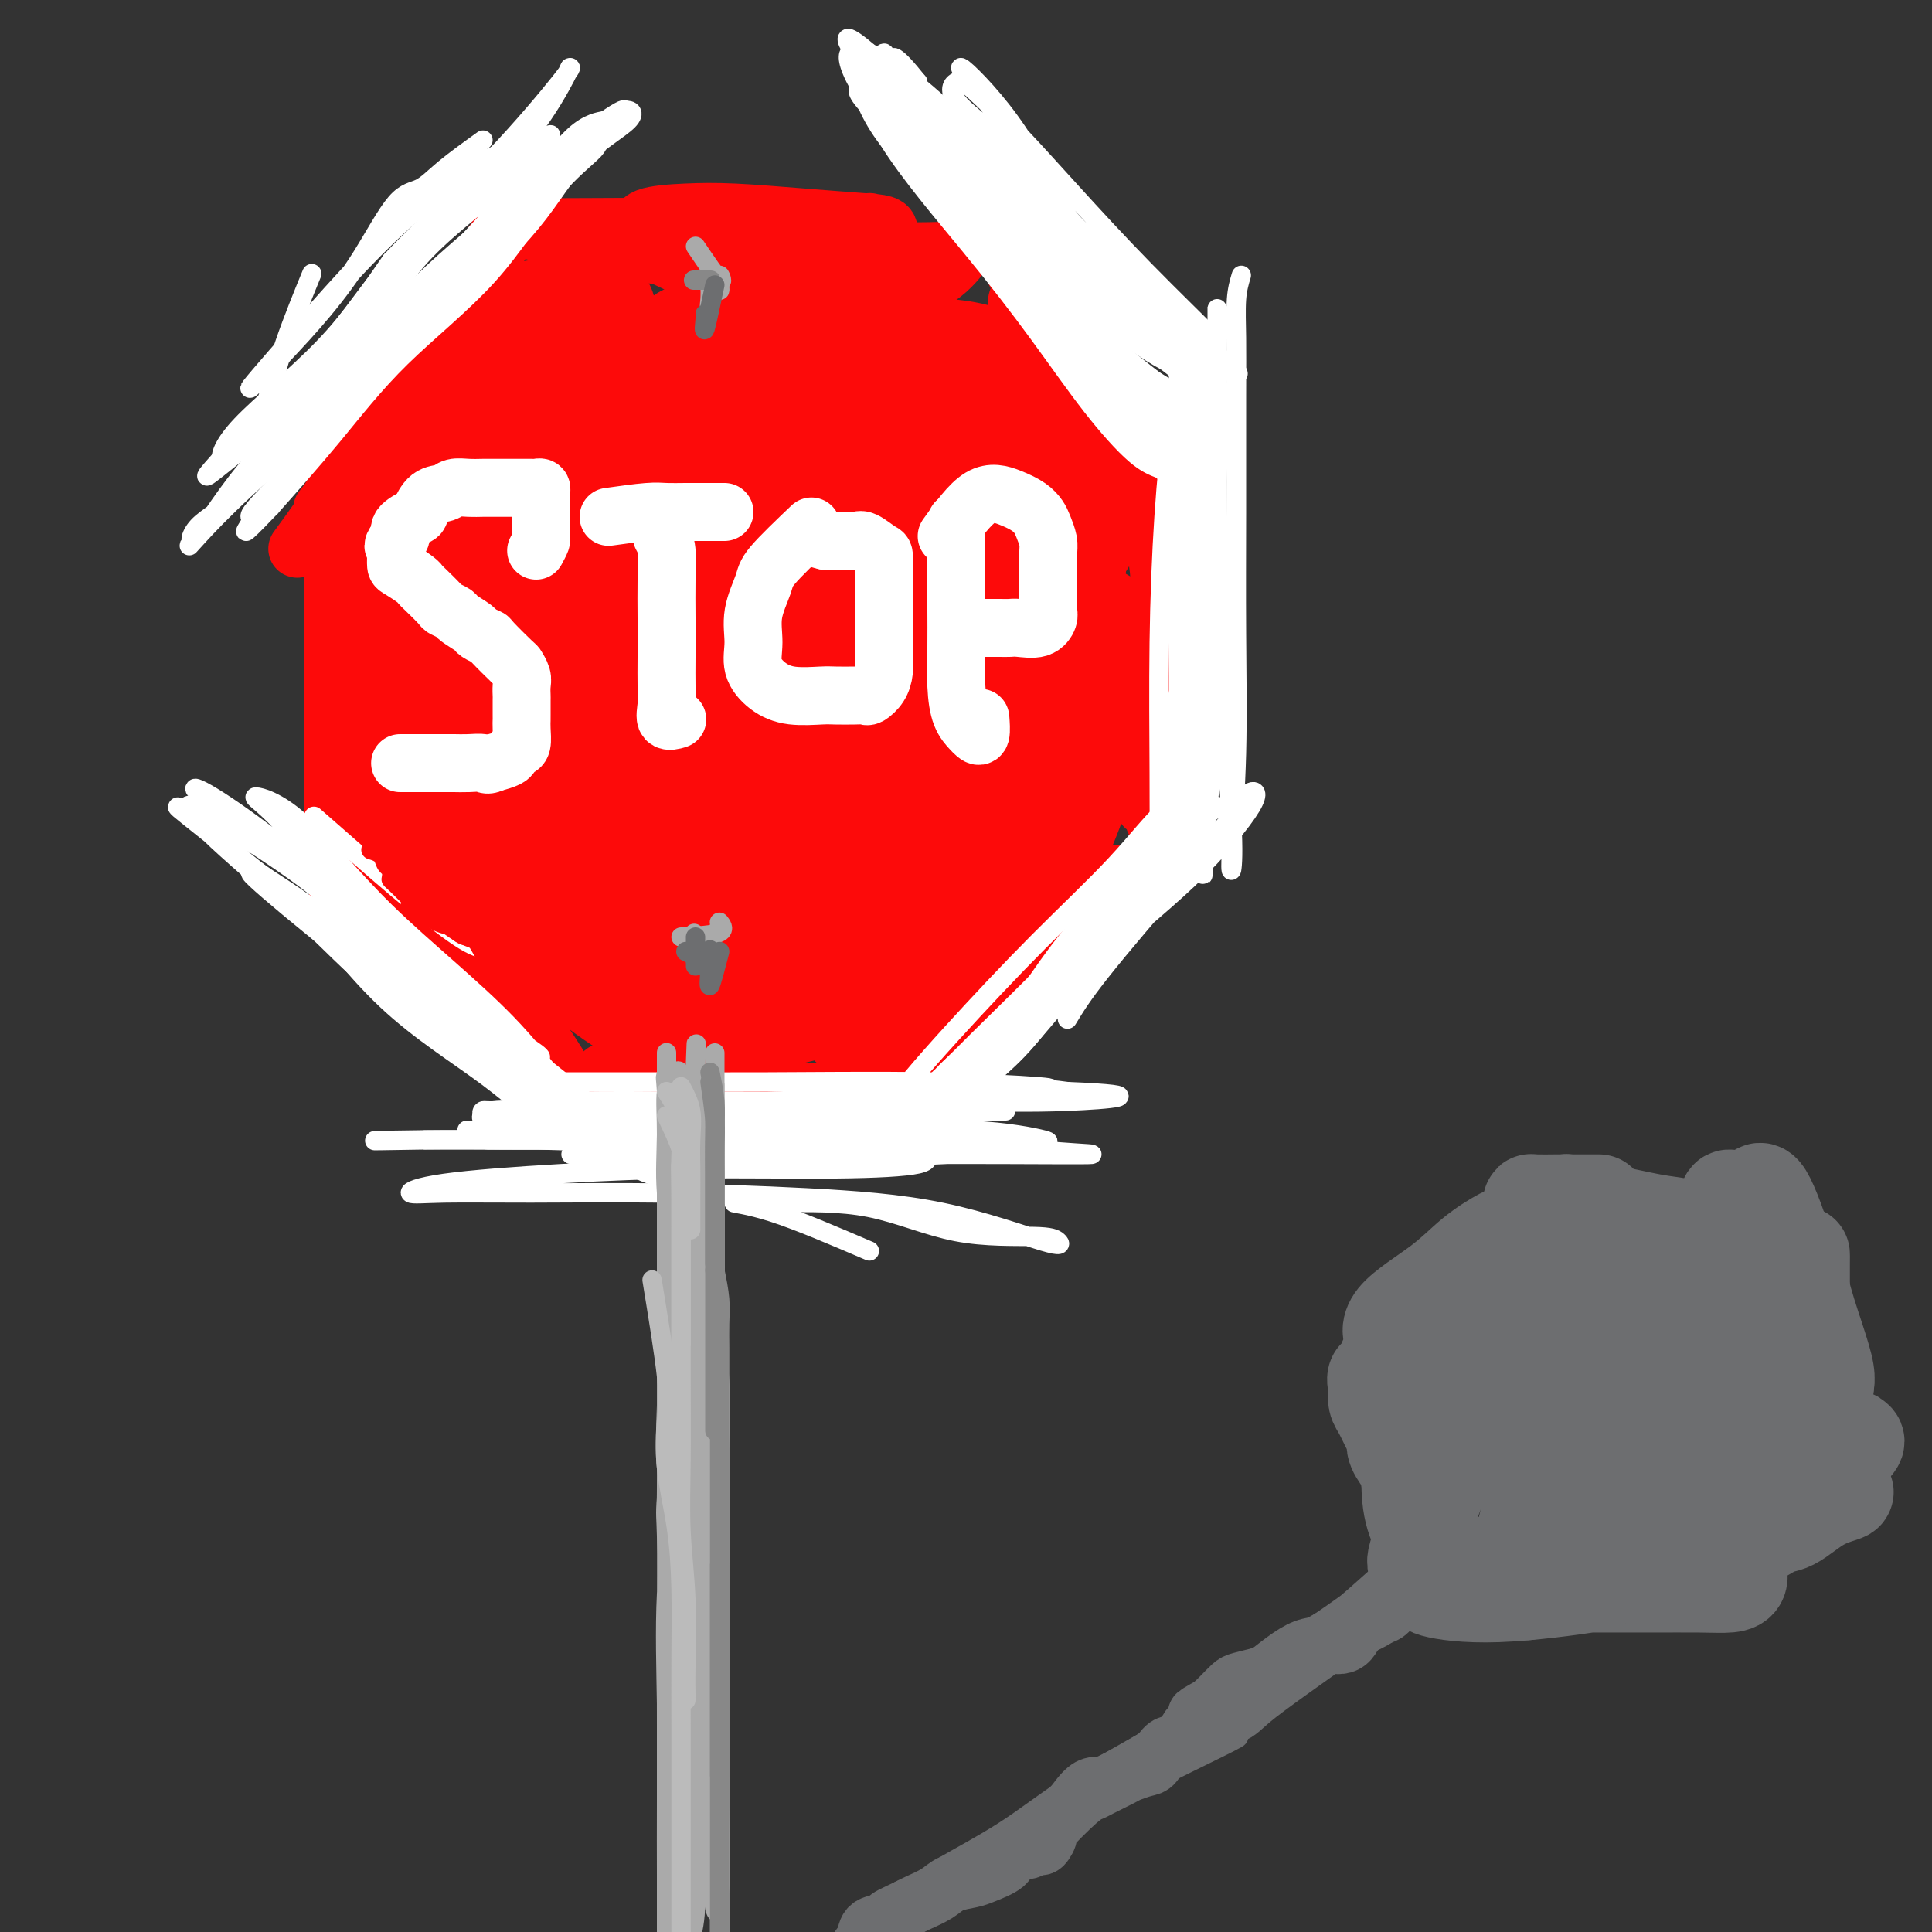 <svg viewBox='0 0 400 400' version='1.1' xmlns='http://www.w3.org/2000/svg' xmlns:xlink='http://www.w3.org/1999/xlink'><rect x="0" y="0" width="400" height="400" fill="#333333" stroke="none"/><g fill='none' stroke='rgb(253,10,10)' stroke-width='12' stroke-linecap='round' stroke-linejoin='round'><path d='M104,50c-1.670,2.483 -3.340,4.966 -6,8c-2.660,3.034 -6.309,6.620 -9,10c-2.691,3.380 -4.423,6.554 -6,10c-1.577,3.446 -3.000,7.164 -4,9c-1.000,1.836 -1.577,1.791 -2,2c-0.423,0.209 -0.691,0.672 0,-1c0.691,-1.672 2.340,-5.478 3,-7c0.660,-1.522 0.330,-0.761 0,0'/><path d='M111,38c-1.065,-1.191 -2.129,-2.382 -3,-1c-0.871,1.382 -1.548,5.338 -4,10c-2.452,4.662 -6.678,10.031 -11,15c-4.322,4.969 -8.738,9.539 -12,14c-3.262,4.461 -5.369,8.814 -7,13c-1.631,4.186 -2.785,8.204 -4,11c-1.215,2.796 -2.490,4.370 -3,5c-0.510,0.630 -0.255,0.315 0,0'/><path d='M87,69c-2.451,4.836 -4.903,9.671 -7,14c-2.097,4.329 -3.841,8.150 -6,12c-2.159,3.850 -4.735,7.729 -7,11c-2.265,3.271 -4.219,5.935 -5,7c-0.781,1.065 -0.391,0.533 0,0'/><path d='M70,108c-0.423,3.452 -0.845,6.904 -1,9c-0.155,2.096 -0.041,2.835 0,4c0.041,1.165 0.011,2.756 0,6c-0.011,3.244 -0.003,8.141 0,13c0.003,4.859 0.001,9.680 0,14c-0.001,4.320 -0.000,8.137 0,11c0.000,2.863 0.000,4.771 0,6c-0.000,1.229 -0.000,1.780 0,2c0.000,0.220 0.000,0.110 0,0'/><path d='M69,112c0.423,2.414 0.845,4.828 1,7c0.155,2.172 0.041,4.102 0,6c-0.041,1.898 -0.011,3.764 0,6c0.011,2.236 0.003,4.842 0,9c-0.003,4.158 -0.001,9.868 0,15c0.001,5.132 0.000,9.685 0,14c-0.000,4.315 -0.000,8.393 0,12c0.000,3.607 0.000,6.745 0,8c-0.000,1.255 -0.000,0.628 0,0'/><path d='M76,180c1.744,1.481 3.487,2.962 5,5c1.513,2.038 2.795,4.635 5,8c2.205,3.365 5.333,7.500 8,11c2.667,3.500 4.872,6.365 7,9c2.128,2.635 4.179,5.038 5,6c0.821,0.962 0.410,0.481 0,0'/><path d='M79,185c2.752,0.763 5.504,1.526 9,4c3.496,2.474 7.735,6.660 11,10c3.265,3.340 5.554,5.834 8,9c2.446,3.166 5.047,7.003 7,10c1.953,2.997 3.256,5.153 4,7c0.744,1.847 0.927,3.385 1,4c0.073,0.615 0.037,0.308 0,0'/><path d='M125,222c0.000,0.000 0.100,0.100 0.1,0.1'/><path d='M134,224c5.764,0.853 11.528,1.707 16,2c4.472,0.293 7.652,0.027 11,0c3.348,-0.027 6.863,0.185 10,0c3.137,-0.185 5.896,-0.767 7,-1c1.104,-0.233 0.552,-0.116 0,0'/><path d='M116,223c2.294,0.959 4.587,1.917 8,3c3.413,1.083 7.945,2.290 12,3c4.055,0.710 7.633,0.922 12,1c4.367,0.078 9.524,0.021 14,0c4.476,-0.021 8.271,-0.006 12,0c3.729,0.006 7.391,0.001 10,0c2.609,-0.001 4.164,-0.000 5,0c0.836,0.000 0.953,0.000 1,0c0.047,-0.000 0.023,-0.000 0,0'/><path d='M205,212c7.557,-10.381 15.114,-20.761 20,-26c4.886,-5.239 7.101,-5.336 7,-5c-0.101,0.336 -2.517,1.106 -5,4c-2.483,2.894 -5.032,7.912 -8,12c-2.968,4.088 -6.356,7.245 -10,11c-3.644,3.755 -7.545,8.109 -11,12c-3.455,3.891 -6.464,7.319 -8,9c-1.536,1.681 -1.599,1.616 -2,2c-0.401,0.384 -1.140,1.218 0,-1c1.140,-2.218 4.160,-7.488 8,-11c3.840,-3.512 8.498,-5.266 12,-8c3.502,-2.734 5.846,-6.448 8,-9c2.154,-2.552 4.118,-3.942 5,-5c0.882,-1.058 0.681,-1.783 1,-2c0.319,-0.217 1.157,0.076 0,2c-1.157,1.924 -4.309,5.481 -8,9c-3.691,3.519 -7.922,7.000 -12,10c-4.078,3.000 -8.005,5.520 -11,8c-2.995,2.480 -5.058,4.922 -6,6c-0.942,1.078 -0.763,0.793 -1,1c-0.237,0.207 -0.891,0.905 0,-1c0.891,-1.905 3.328,-6.413 7,-10c3.672,-3.587 8.578,-6.254 13,-9c4.422,-2.746 8.361,-5.571 12,-9c3.639,-3.429 6.980,-7.462 9,-10c2.020,-2.538 2.720,-3.582 3,-4c0.280,-0.418 0.140,-0.209 0,0'/><path d='M241,120c-0.845,5.604 -1.691,11.209 -2,16c-0.309,4.791 -0.083,8.770 0,13c0.083,4.230 0.021,8.712 0,12c-0.021,3.288 -0.001,5.382 0,7c0.001,1.618 -0.018,2.761 0,1c0.018,-1.761 0.071,-6.426 0,-12c-0.071,-5.574 -0.268,-12.056 0,-19c0.268,-6.944 1.000,-14.350 1,-18c0.000,-3.650 -0.731,-3.544 0,-6c0.731,-2.456 2.924,-7.472 4,-11c1.076,-3.528 1.036,-5.566 1,-4c-0.036,1.566 -0.066,6.738 0,12c0.066,5.262 0.228,10.615 0,16c-0.228,5.385 -0.846,10.800 -2,16c-1.154,5.200 -2.845,10.183 -4,15c-1.155,4.817 -1.774,9.468 -2,9c-0.226,-0.468 -0.061,-6.053 0,-11c0.061,-4.947 0.016,-9.255 0,-14c-0.016,-4.745 -0.005,-9.927 0,-12c0.005,-2.073 0.002,-1.036 0,0'/><path d='M219,64c-3.190,-5.921 -6.381,-11.842 -9,-16c-2.619,-4.158 -4.667,-6.553 -5,-7c-0.333,-0.447 1.049,1.053 2,4c0.951,2.947 1.471,7.341 3,11c1.529,3.659 4.065,6.583 6,10c1.935,3.417 3.267,7.328 6,11c2.733,3.672 6.865,7.105 10,10c3.135,2.895 5.272,5.251 7,7c1.728,1.749 3.047,2.891 2,3c-1.047,0.109 -4.459,-0.817 -8,-3c-3.541,-2.183 -7.210,-5.625 -10,-9c-2.790,-3.375 -4.702,-6.682 -6,-10c-1.298,-3.318 -1.981,-6.646 -3,-9c-1.019,-2.354 -2.373,-3.735 -3,-4c-0.627,-0.265 -0.526,0.584 0,3c0.526,2.416 1.476,6.398 3,10c1.524,3.602 3.623,6.822 6,10c2.377,3.178 5.034,6.313 8,9c2.966,2.687 6.242,4.925 9,6c2.758,1.075 4.998,0.986 6,1c1.002,0.014 0.765,0.130 1,0c0.235,-0.130 0.942,-0.505 0,-2c-0.942,-1.495 -3.531,-4.111 -7,-6c-3.469,-1.889 -7.816,-3.053 -11,-5c-3.184,-1.947 -5.203,-4.678 -7,-7c-1.797,-2.322 -3.370,-4.235 -4,-5c-0.630,-0.765 -0.315,-0.383 0,0'/><path d='M179,56c2.381,-3.177 4.763,-6.354 5,-8c0.237,-1.646 -1.670,-1.760 -5,-2c-3.330,-0.240 -8.081,-0.607 -13,-1c-4.919,-0.393 -10.004,-0.813 -14,-1c-3.996,-0.187 -6.904,-0.142 -10,0c-3.096,0.142 -6.381,0.381 -8,1c-1.619,0.619 -1.572,1.619 -2,3c-0.428,1.381 -1.332,3.142 0,4c1.332,0.858 4.901,0.812 8,1c3.099,0.188 5.730,0.611 10,1c4.270,0.389 10.181,0.746 15,0c4.819,-0.746 8.547,-2.593 11,-4c2.453,-1.407 3.631,-2.373 4,-3c0.369,-0.627 -0.071,-0.914 0,-1c0.071,-0.086 0.652,0.029 -2,0c-2.652,-0.029 -8.537,-0.204 -14,0c-5.463,0.204 -10.506,0.786 -15,1c-4.494,0.214 -8.441,0.060 -13,0c-4.559,-0.060 -9.732,-0.024 -14,0c-4.268,0.024 -7.632,0.038 -10,0c-2.368,-0.038 -3.740,-0.126 -4,0c-0.260,0.126 0.593,0.468 3,1c2.407,0.532 6.367,1.256 11,2c4.633,0.744 9.940,1.508 15,2c5.060,0.492 9.874,0.712 15,1c5.126,0.288 10.563,0.644 16,1'/><path d='M168,54c12.364,0.962 13.273,-0.133 15,0c1.727,0.133 4.273,1.494 6,2c1.727,0.506 2.634,0.158 2,0c-0.634,-0.158 -2.809,-0.127 -6,0c-3.191,0.127 -7.397,0.350 -13,0c-5.603,-0.350 -12.603,-1.272 -18,-2c-5.397,-0.728 -9.191,-1.260 -13,-2c-3.809,-0.740 -7.632,-1.686 -11,-2c-3.368,-0.314 -6.282,0.006 -6,0c0.282,-0.006 3.759,-0.337 8,1c4.241,1.337 9.245,4.341 14,6c4.755,1.659 9.260,1.971 15,2c5.740,0.029 12.713,-0.227 18,0c5.287,0.227 8.887,0.937 12,0c3.113,-0.937 5.738,-3.520 7,-5c1.262,-1.480 1.160,-1.857 0,-2c-1.160,-0.143 -3.378,-0.051 -6,0c-2.622,0.051 -5.648,0.060 -10,0c-4.352,-0.060 -10.029,-0.189 -16,1c-5.971,1.189 -12.234,3.698 -17,7c-4.766,3.302 -8.033,7.399 -12,11c-3.967,3.601 -8.634,6.707 -13,11c-4.366,4.293 -8.430,9.772 -12,15c-3.570,5.228 -6.644,10.206 -10,16c-3.356,5.794 -6.993,12.403 -10,17c-3.007,4.597 -5.383,7.181 -7,9c-1.617,1.819 -2.474,2.874 -2,1c0.474,-1.874 2.278,-6.678 6,-13c3.722,-6.322 9.361,-14.161 15,-22'/><path d='M104,105c4.503,-9.724 6.260,-17.033 8,-24c1.740,-6.967 3.462,-13.591 5,-18c1.538,-4.409 2.894,-6.604 2,-6c-0.894,0.604 -4.036,4.005 -7,9c-2.964,4.995 -5.751,11.584 -10,19c-4.249,7.416 -9.961,15.661 -14,22c-4.039,6.339 -6.404,10.773 -8,14c-1.596,3.227 -2.422,5.248 -3,5c-0.578,-0.248 -0.908,-2.764 0,-7c0.908,-4.236 3.053,-10.190 6,-16c2.947,-5.810 6.697,-11.475 10,-16c3.303,-4.525 6.158,-7.911 8,-11c1.842,-3.089 2.669,-5.883 3,-7c0.331,-1.117 0.165,-0.559 0,0'/></g>
<g fill='none' stroke='rgb(253,10,10)' stroke-width='28' stroke-linecap='round' stroke-linejoin='round'><path d='M119,94c-2.986,2.740 -5.973,5.479 -8,9c-2.027,3.521 -3.095,7.822 -4,11c-0.905,3.178 -1.649,5.232 -2,7c-0.351,1.768 -0.310,3.251 0,1c0.310,-2.251 0.889,-8.237 3,-15c2.111,-6.763 5.754,-14.303 8,-20c2.246,-5.697 3.096,-9.549 4,-13c0.904,-3.451 1.861,-6.499 2,-8c0.139,-1.501 -0.541,-1.453 -2,0c-1.459,1.453 -3.698,4.313 -6,9c-2.302,4.687 -4.668,11.202 -7,18c-2.332,6.798 -4.631,13.879 -7,22c-2.369,8.121 -4.808,17.283 -6,25c-1.192,7.717 -1.136,13.991 1,18c2.136,4.009 6.354,5.755 10,3c3.646,-2.755 6.722,-10.009 9,-17c2.278,-6.991 3.759,-13.718 5,-20c1.241,-6.282 2.243,-12.119 3,-18c0.757,-5.881 1.268,-11.806 1,-17c-0.268,-5.194 -1.316,-9.658 -3,-13c-1.684,-3.342 -4.003,-5.563 -6,-7c-1.997,-1.437 -3.673,-2.089 -6,1c-2.327,3.089 -5.305,9.920 -9,18c-3.695,8.080 -8.105,17.410 -11,27c-2.895,9.590 -4.273,19.440 -5,28c-0.727,8.560 -0.803,15.831 2,20c2.803,4.169 8.485,5.238 13,4c4.515,-1.238 7.861,-4.782 10,-10c2.139,-5.218 3.069,-12.109 4,-19'/><path d='M112,138c0.814,-6.621 0.849,-13.675 1,-20c0.151,-6.325 0.417,-11.923 0,-18c-0.417,-6.077 -1.517,-12.634 -3,-17c-1.483,-4.366 -3.348,-6.540 -6,-8c-2.652,-1.460 -6.092,-2.204 -9,-1c-2.908,1.204 -5.284,4.358 -8,10c-2.716,5.642 -5.771,13.773 -7,22c-1.229,8.227 -0.633,16.551 -1,25c-0.367,8.449 -1.696,17.021 0,24c1.696,6.979 6.416,12.363 12,16c5.584,3.637 12.033,5.527 17,3c4.967,-2.527 8.452,-9.469 11,-16c2.548,-6.531 4.160,-12.649 5,-19c0.840,-6.351 0.907,-12.934 0,-19c-0.907,-6.066 -2.788,-11.617 -5,-17c-2.212,-5.383 -4.756,-10.600 -7,-15c-2.244,-4.400 -4.190,-7.984 -6,-10c-1.810,-2.016 -3.486,-2.465 -5,0c-1.514,2.465 -2.867,7.844 -4,15c-1.133,7.156 -2.047,16.087 -3,26c-0.953,9.913 -1.944,20.806 0,31c1.944,10.194 6.823,19.687 11,27c4.177,7.313 7.651,12.444 13,15c5.349,2.556 12.573,2.536 17,1c4.427,-1.536 6.057,-4.589 7,-8c0.943,-3.411 1.198,-7.180 0,-11c-1.198,-3.820 -3.849,-7.692 -8,-12c-4.151,-4.308 -9.803,-9.052 -14,-13c-4.197,-3.948 -6.938,-7.101 -9,-9c-2.062,-1.899 -3.446,-2.542 -4,0c-0.554,2.542 -0.277,8.271 0,14'/><path d='M107,154c-0.151,5.215 -0.528,11.253 0,17c0.528,5.747 1.961,11.204 5,16c3.039,4.796 7.685,8.932 13,12c5.315,3.068 11.298,5.068 15,6c3.702,0.932 5.122,0.795 6,1c0.878,0.205 1.212,0.750 1,0c-0.212,-0.750 -0.971,-2.796 -3,-5c-2.029,-2.204 -5.329,-4.568 -9,-8c-3.671,-3.432 -7.712,-7.933 -11,-12c-3.288,-4.067 -5.823,-7.700 -8,-11c-2.177,-3.300 -3.997,-6.267 -5,-5c-1.003,1.267 -1.190,6.768 0,12c1.190,5.232 3.758,10.196 6,14c2.242,3.804 4.157,6.448 7,9c2.843,2.552 6.613,5.012 10,7c3.387,1.988 6.393,3.504 8,4c1.607,0.496 1.817,-0.028 2,0c0.183,0.028 0.339,0.609 0,-1c-0.339,-1.609 -1.173,-5.408 -2,-8c-0.827,-2.592 -1.647,-3.976 -2,-5c-0.353,-1.024 -0.239,-1.688 0,-2c0.239,-0.312 0.604,-0.271 2,0c1.396,0.271 3.822,0.773 7,0c3.178,-0.773 7.106,-2.822 12,-6c4.894,-3.178 10.753,-7.485 15,-12c4.247,-4.515 6.881,-9.237 8,-13c1.119,-3.763 0.723,-6.565 1,-8c0.277,-1.435 1.229,-1.502 0,-1c-1.229,0.502 -4.637,1.572 -8,5c-3.363,3.428 -6.682,9.214 -10,15'/><path d='M167,175c-3.226,5.204 -6.289,10.715 -8,16c-1.711,5.285 -2.068,10.343 -3,13c-0.932,2.657 -2.438,2.914 0,3c2.438,0.086 8.821,0.002 14,-3c5.179,-3.002 9.154,-8.923 13,-13c3.846,-4.077 7.563,-6.309 11,-9c3.437,-2.691 6.594,-5.840 8,-8c1.406,-2.160 1.060,-3.331 1,-4c-0.060,-0.669 0.167,-0.836 -2,0c-2.167,0.836 -6.726,2.675 -10,6c-3.274,3.325 -5.263,8.136 -7,13c-1.737,4.864 -3.221,9.779 -4,13c-0.779,3.221 -0.852,4.747 -1,6c-0.148,1.253 -0.370,2.235 0,2c0.370,-0.235 1.332,-1.685 4,-5c2.668,-3.315 7.043,-8.493 11,-13c3.957,-4.507 7.498,-8.341 11,-12c3.502,-3.659 6.966,-7.141 9,-10c2.034,-2.859 2.638,-5.093 2,-5c-0.638,0.093 -2.518,2.515 -6,6c-3.482,3.485 -8.566,8.034 -12,12c-3.434,3.966 -5.216,7.350 -7,11c-1.784,3.650 -3.569,7.568 -5,10c-1.431,2.432 -2.509,3.379 -1,3c1.509,-0.379 5.603,-2.082 9,-5c3.397,-2.918 6.096,-7.050 9,-11c2.904,-3.950 6.013,-7.717 8,-11c1.987,-3.283 2.854,-6.081 3,-7c0.146,-0.919 -0.427,0.040 -1,1'/><path d='M213,174c1.016,-2.289 -5.942,5.990 -10,11c-4.058,5.010 -5.214,6.752 -7,9c-1.786,2.248 -4.201,5.001 -6,7c-1.799,1.999 -2.982,3.242 -2,3c0.982,-0.242 4.130,-1.969 8,-5c3.870,-3.031 8.463,-7.366 12,-12c3.537,-4.634 6.019,-9.567 8,-14c1.981,-4.433 3.463,-8.365 5,-13c1.537,-4.635 3.131,-9.974 4,-14c0.869,-4.026 1.012,-6.741 1,-9c-0.012,-2.259 -0.181,-4.063 0,-5c0.181,-0.937 0.710,-1.009 0,-1c-0.710,0.009 -2.659,0.097 -4,3c-1.341,2.903 -2.073,8.622 -3,14c-0.927,5.378 -2.049,10.417 -3,15c-0.951,4.583 -1.730,8.711 -2,11c-0.270,2.289 -0.032,2.739 0,3c0.032,0.261 -0.141,0.334 0,-3c0.141,-3.334 0.598,-10.076 1,-16c0.402,-5.924 0.750,-11.032 1,-16c0.250,-4.968 0.401,-9.798 1,-14c0.599,-4.202 1.647,-7.776 2,-10c0.353,-2.224 0.012,-3.100 0,-3c-0.012,0.100 0.305,1.174 0,5c-0.305,3.826 -1.230,10.405 -2,17c-0.770,6.595 -1.383,13.206 -2,19c-0.617,5.794 -1.238,10.769 -2,14c-0.762,3.231 -1.667,4.716 -2,5c-0.333,0.284 -0.095,-0.633 0,-4c0.095,-3.367 0.048,-9.183 0,-15'/><path d='M211,156c0.387,-6.110 1.354,-11.883 2,-18c0.646,-6.117 0.973,-12.576 1,-18c0.027,-5.424 -0.244,-9.814 0,-14c0.244,-4.186 1.003,-8.169 0,-7c-1.003,1.169 -3.770,7.488 -7,14c-3.230,6.512 -6.925,13.216 -9,19c-2.075,5.784 -2.531,10.648 -3,14c-0.469,3.352 -0.951,5.194 -1,6c-0.049,0.806 0.336,0.578 2,-3c1.664,-3.578 4.608,-10.505 7,-17c2.392,-6.495 4.234,-12.556 5,-19c0.766,-6.444 0.458,-13.269 0,-19c-0.458,-5.731 -1.064,-10.366 -3,-13c-1.936,-2.634 -5.202,-3.267 -7,-4c-1.798,-0.733 -2.128,-1.565 -3,0c-0.872,1.565 -2.284,5.527 -3,10c-0.716,4.473 -0.734,9.457 -1,15c-0.266,5.543 -0.779,11.644 0,16c0.779,4.356 2.851,6.966 6,9c3.149,2.034 7.377,3.491 10,1c2.623,-2.491 3.642,-8.930 4,-14c0.358,-5.070 0.054,-8.770 0,-13c-0.054,-4.230 0.144,-8.990 -1,-12c-1.144,-3.010 -3.628,-4.270 -5,-5c-1.372,-0.730 -1.633,-0.929 -2,0c-0.367,0.929 -0.842,2.987 0,7c0.842,4.013 2.999,9.983 5,14c2.001,4.017 3.846,6.082 6,7c2.154,0.918 4.615,0.691 6,0c1.385,-0.691 1.692,-1.845 2,-3'/><path d='M222,109c1.235,-2.046 0.323,-5.663 0,-9c-0.323,-3.337 -0.057,-6.396 -1,-9c-0.943,-2.604 -3.093,-4.752 -6,-7c-2.907,-2.248 -6.569,-4.596 -10,-6c-3.431,-1.404 -6.630,-1.864 -8,-2c-1.370,-0.136 -0.911,0.052 -1,0c-0.089,-0.052 -0.726,-0.345 0,1c0.726,1.345 2.813,4.328 5,7c2.187,2.672 4.472,5.032 6,7c1.528,1.968 2.300,3.544 2,3c-0.300,-0.544 -1.670,-3.207 -4,-6c-2.330,-2.793 -5.618,-5.714 -9,-8c-3.382,-2.286 -6.856,-3.936 -10,-5c-3.144,-1.064 -5.956,-1.541 -8,-1c-2.044,0.541 -3.319,2.101 -5,7c-1.681,4.899 -3.767,13.139 -6,22c-2.233,8.861 -4.612,18.345 -6,28c-1.388,9.655 -1.784,19.481 -2,26c-0.216,6.519 -0.250,9.730 1,11c1.250,1.270 3.786,0.599 6,-3c2.214,-3.599 4.105,-10.127 5,-16c0.895,-5.873 0.793,-11.090 1,-18c0.207,-6.910 0.723,-15.513 0,-23c-0.723,-7.487 -2.686,-13.857 -6,-19c-3.314,-5.143 -7.979,-9.058 -11,-11c-3.021,-1.942 -4.398,-1.910 -6,3c-1.602,4.910 -3.429,14.697 -5,24c-1.571,9.303 -2.884,18.120 -4,28c-1.116,9.880 -2.033,20.823 -2,28c0.033,7.177 1.017,10.589 2,14'/><path d='M140,175c1.941,6.614 6.794,2.149 13,-4c6.206,-6.149 13.765,-13.982 18,-22c4.235,-8.018 5.147,-16.220 6,-24c0.853,-7.780 1.646,-15.136 1,-22c-0.646,-6.864 -2.732,-13.236 -7,-18c-4.268,-4.764 -10.719,-7.921 -15,-10c-4.281,-2.079 -6.394,-3.081 -8,-1c-1.606,2.081 -2.707,7.243 -5,14c-2.293,6.757 -5.778,15.107 -8,24c-2.222,8.893 -3.181,18.329 -3,26c0.181,7.671 1.502,13.579 5,16c3.498,2.421 9.174,1.357 16,-2c6.826,-3.357 14.802,-9.007 20,-15c5.198,-5.993 7.616,-12.328 9,-18c1.384,-5.672 1.732,-10.682 1,-16c-0.732,-5.318 -2.546,-10.945 -7,-16c-4.454,-5.055 -11.549,-9.538 -17,-12c-5.451,-2.462 -9.257,-2.904 -12,-3c-2.743,-0.096 -4.421,0.154 -6,4c-1.579,3.846 -3.058,11.288 -4,19c-0.942,7.712 -1.346,15.693 -1,22c0.346,6.307 1.443,10.941 5,13c3.557,2.059 9.574,1.542 17,-2c7.426,-3.542 16.260,-10.110 21,-16c4.740,-5.890 5.385,-11.101 6,-16c0.615,-4.899 1.199,-9.485 0,-13c-1.199,-3.515 -4.180,-5.958 -8,-7c-3.820,-1.042 -8.477,-0.681 -13,-1c-4.523,-0.319 -8.910,-1.317 -12,0c-3.090,1.317 -4.883,4.948 -6,9c-1.117,4.052 -1.559,8.526 -2,13'/><path d='M144,97c-0.386,3.782 -0.352,6.737 0,9c0.352,2.263 1.022,3.833 3,5c1.978,1.167 5.263,1.929 7,3c1.737,1.071 1.925,2.449 2,3c0.075,0.551 0.038,0.276 0,0'/></g>
<g fill='none' stroke='rgb(255,255,255)' stroke-width='4' stroke-linecap='round' stroke-linejoin='round'><path d='M65,169c11.889,10.444 23.778,20.889 30,25c6.222,4.111 6.778,1.889 7,1c0.222,-0.889 0.111,-0.444 0,0'/><path d='M41,165c2.113,4.217 4.227,8.434 8,12c3.773,3.566 9.206,6.482 14,10c4.794,3.518 8.951,7.639 13,11c4.049,3.361 7.991,5.963 13,9c5.009,3.037 11.085,6.509 16,9c4.915,2.491 8.668,4.003 6,2c-2.668,-2.003 -11.756,-7.519 -19,-13c-7.244,-5.481 -12.645,-10.928 -18,-16c-5.355,-5.072 -10.663,-9.771 -16,-14c-5.337,-4.229 -10.704,-7.988 -14,-10c-3.296,-2.012 -4.522,-2.275 -3,-1c1.522,1.275 5.791,4.090 12,9c6.209,4.910 14.359,11.916 23,19c8.641,7.084 17.774,14.247 25,20c7.226,5.753 12.545,10.094 16,14c3.455,3.906 5.044,7.375 6,9c0.956,1.625 1.278,1.407 1,1c-0.278,-0.407 -1.157,-1.004 -4,-5c-2.843,-3.996 -7.651,-11.392 -15,-19c-7.349,-7.608 -17.237,-15.429 -25,-23c-7.763,-7.571 -13.399,-14.893 -18,-19c-4.601,-4.107 -8.167,-4.998 -9,-5c-0.833,-0.002 1.069,0.884 5,5c3.931,4.116 9.893,11.462 15,18c5.107,6.538 9.359,12.268 15,17c5.641,4.732 12.673,8.466 18,12c5.327,3.534 8.951,6.867 11,9c2.049,2.133 2.525,3.067 3,4'/><path d='M120,230c5.383,4.706 2.842,3.970 0,1c-2.842,-2.970 -5.985,-8.174 -12,-14c-6.015,-5.826 -14.903,-12.273 -22,-18c-7.097,-5.727 -12.403,-10.733 -15,-14c-2.597,-3.267 -2.485,-4.795 -1,-3c1.485,1.795 4.345,6.912 10,13c5.655,6.088 14.107,13.147 20,18c5.893,4.853 9.229,7.501 12,10c2.771,2.499 4.978,4.851 8,7c3.022,2.149 6.857,4.096 9,5c2.143,0.904 2.592,0.764 1,0c-1.592,-0.764 -5.225,-2.153 -11,-7c-5.775,-4.847 -13.690,-13.153 -22,-20c-8.310,-6.847 -17.013,-12.235 -24,-16c-6.987,-3.765 -12.258,-5.906 -14,-7c-1.742,-1.094 0.046,-1.141 4,3c3.954,4.141 10.073,12.469 17,19c6.927,6.531 14.662,11.266 21,16c6.338,4.734 11.279,9.468 15,12c3.721,2.532 6.221,2.863 8,4c1.779,1.137 2.838,3.081 1,2c-1.838,-1.081 -6.571,-5.186 -14,-11c-7.429,-5.814 -17.552,-13.336 -25,-20c-7.448,-6.664 -12.222,-12.470 -17,-17c-4.778,-4.530 -9.562,-7.784 -13,-10c-3.438,-2.216 -5.532,-3.392 -3,-1c2.532,2.392 9.690,8.354 18,15c8.310,6.646 17.774,13.977 26,20c8.226,6.023 15.215,10.737 21,15c5.785,4.263 10.367,8.075 14,10c3.633,1.925 6.316,1.962 9,2'/><path d='M141,244c1.240,0.844 -0.160,1.954 -5,-1c-4.840,-2.954 -13.120,-9.972 -22,-17c-8.880,-7.028 -18.359,-14.067 -26,-21c-7.641,-6.933 -13.446,-13.761 -21,-20c-7.554,-6.239 -16.859,-11.888 -22,-15c-5.141,-3.112 -6.117,-3.685 -6,-3c0.117,0.685 1.327,2.628 6,7c4.673,4.372 12.809,11.174 19,17c6.191,5.826 10.439,10.677 17,15c6.561,4.323 15.437,8.116 23,13c7.563,4.884 13.814,10.857 20,15c6.186,4.143 12.306,6.456 16,8c3.694,1.544 4.960,2.320 1,0c-3.960,-2.320 -13.146,-7.737 -21,-14c-7.854,-6.263 -14.375,-13.371 -22,-20c-7.625,-6.629 -16.352,-12.777 -25,-19c-8.648,-6.223 -17.216,-12.521 -23,-16c-5.784,-3.479 -8.784,-4.139 -11,-5c-2.216,-0.861 -3.648,-1.924 0,1c3.648,2.924 12.377,9.835 20,16c7.623,6.165 14.139,11.585 22,17c7.861,5.415 17.068,10.824 25,16c7.932,5.176 14.589,10.117 20,13c5.411,2.883 9.577,3.706 11,5c1.423,1.294 0.103,3.058 -5,0c-5.103,-3.058 -13.989,-10.939 -22,-17c-8.011,-6.061 -15.146,-10.303 -18,-12c-2.854,-1.697 -1.427,-0.848 0,0'/><path d='M180,259c-7.359,-3.152 -14.719,-6.305 -20,-8c-5.281,-1.695 -8.485,-1.933 -8,-2c0.485,-0.067 4.658,0.037 10,0c5.342,-0.037 11.852,-0.215 18,1c6.148,1.215 11.933,3.822 18,5c6.067,1.178 12.414,0.926 16,1c3.586,0.074 4.410,0.475 5,1c0.590,0.525 0.946,1.174 -3,0c-3.946,-1.174 -12.195,-4.171 -21,-6c-8.805,-1.829 -18.166,-2.488 -28,-3c-9.834,-0.512 -20.140,-0.875 -30,-1c-9.860,-0.125 -19.274,-0.012 -27,0c-7.726,0.012 -13.763,-0.078 -18,0c-4.237,0.078 -6.673,0.323 -7,0c-0.327,-0.323 1.455,-1.213 7,-2c5.545,-0.787 14.854,-1.471 24,-2c9.146,-0.529 18.130,-0.902 28,-1c9.870,-0.098 20.625,0.080 29,0c8.375,-0.080 14.371,-0.416 17,-1c2.629,-0.584 1.890,-1.414 2,-2c0.110,-0.586 1.070,-0.928 -4,-1c-5.070,-0.072 -16.171,0.124 -26,0c-9.829,-0.124 -18.386,-0.569 -27,-1c-8.614,-0.431 -17.283,-0.847 -24,-1c-6.717,-0.153 -11.481,-0.041 -10,0c1.481,0.041 9.206,0.011 19,0c9.794,-0.011 21.655,-0.003 33,0c11.345,0.003 22.172,0.002 33,0'/><path d='M186,236c18.552,0.392 22.433,1.373 28,2c5.567,0.627 12.822,0.900 12,1c-0.822,0.100 -9.720,0.027 -19,0c-9.280,-0.027 -18.941,-0.007 -29,0c-10.059,0.007 -20.516,0.002 -29,0c-8.484,-0.002 -14.997,-0.001 -20,0c-5.003,0.001 -8.497,0.002 -10,0c-1.503,-0.002 -1.014,-0.008 3,0c4.014,0.008 11.554,0.028 21,0c9.446,-0.028 20.798,-0.106 30,0c9.202,0.106 16.255,0.396 23,0c6.745,-0.396 13.182,-1.479 17,-2c3.818,-0.521 5.017,-0.479 3,-1c-2.017,-0.521 -7.251,-1.604 -15,-2c-7.749,-0.396 -18.012,-0.106 -28,0c-9.988,0.106 -19.699,0.028 -30,0c-10.301,-0.028 -21.190,-0.007 -29,0c-7.810,0.007 -12.539,0.001 -15,0c-2.461,-0.001 -2.652,0.002 -2,0c0.652,-0.002 2.149,-0.011 7,0c4.851,0.011 13.058,0.041 21,0c7.942,-0.041 15.621,-0.155 24,0c8.379,0.155 17.458,0.577 25,1c7.542,0.423 13.547,0.845 14,1c0.453,0.155 -4.647,0.041 -12,0c-7.353,-0.041 -16.961,-0.011 -27,0c-10.039,0.011 -20.511,0.003 -29,0c-8.489,-0.003 -14.997,-0.001 -20,0c-5.003,0.001 -8.502,0.000 -12,0'/><path d='M88,236c-18.485,0.309 -8.196,0.083 -1,0c7.196,-0.083 11.300,-0.022 19,0c7.700,0.022 18.996,0.005 30,0c11.004,-0.005 21.717,0.001 31,0c9.283,-0.001 17.136,-0.008 24,0c6.864,0.008 12.739,0.032 16,0c3.261,-0.032 3.907,-0.121 2,0c-1.907,0.121 -6.368,0.450 -12,0c-5.632,-0.450 -12.433,-1.680 -21,-2c-8.567,-0.320 -18.898,0.269 -29,0c-10.102,-0.269 -19.976,-1.395 -28,-2c-8.024,-0.605 -14.198,-0.687 -17,-1c-2.802,-0.313 -2.231,-0.855 -2,-1c0.231,-0.145 0.123,0.106 6,0c5.877,-0.106 17.740,-0.571 28,-1c10.260,-0.429 18.916,-0.822 28,-1c9.084,-0.178 18.597,-0.143 27,0c8.403,0.143 15.698,0.392 20,0c4.302,-0.392 5.612,-1.426 7,-2c1.388,-0.574 2.853,-0.690 -1,-1c-3.853,-0.310 -13.023,-0.815 -23,-1c-9.977,-0.185 -20.761,-0.050 -31,0c-10.239,0.050 -19.934,0.013 -29,0c-9.066,-0.013 -17.505,-0.003 -22,0c-4.495,0.003 -5.048,0.000 -6,0c-0.952,-0.000 -2.305,0.003 2,0c4.305,-0.003 14.267,-0.012 24,0c9.733,0.012 19.238,0.044 29,0c9.762,-0.044 19.782,-0.166 29,0c9.218,0.166 17.634,0.619 23,1c5.366,0.381 7.683,0.691 10,1'/><path d='M221,226c19.114,0.762 8.399,1.668 0,2c-8.399,0.332 -14.482,0.092 -22,0c-7.518,-0.092 -16.469,-0.035 -26,0c-9.531,0.035 -19.641,0.048 -29,0c-9.359,-0.048 -17.968,-0.156 -24,0c-6.032,0.156 -9.487,0.578 -12,1c-2.513,0.422 -4.085,0.845 0,1c4.085,0.155 13.826,0.041 23,0c9.174,-0.041 17.781,-0.011 27,0c9.219,0.011 19.050,0.003 27,0c7.950,-0.003 14.020,-0.001 18,0c3.980,0.001 5.871,0.000 5,0c-0.871,-0.000 -4.504,-0.000 -10,0c-5.496,0.000 -12.855,-0.000 -22,0c-9.145,0.000 -20.076,0.000 -30,0c-9.924,-0.000 -18.840,-0.001 -26,0c-7.160,0.001 -12.562,0.004 -15,0c-2.438,-0.004 -1.911,-0.015 -1,0c0.911,0.015 2.207,0.056 8,0c5.793,-0.056 16.085,-0.210 26,0c9.915,0.210 19.455,0.785 28,1c8.545,0.215 16.096,0.072 20,0c3.904,-0.072 4.161,-0.071 5,0c0.839,0.071 2.260,0.214 -2,0c-4.260,-0.214 -14.202,-0.784 -23,-1c-8.798,-0.216 -16.453,-0.079 -25,0c-8.547,0.079 -17.986,0.101 -25,0c-7.014,-0.101 -11.602,-0.326 -14,0c-2.398,0.326 -2.607,1.203 -2,2c0.607,0.797 2.031,1.513 8,2c5.969,0.487 16.485,0.743 27,1'/><path d='M135,235c9.960,0.585 17.360,0.549 25,1c7.640,0.451 15.518,1.391 20,2c4.482,0.609 5.566,0.888 6,1c0.434,0.112 0.217,0.056 0,0'/><path d='M221,211c1.491,-2.467 2.983,-4.934 7,-10c4.017,-5.066 10.561,-12.730 16,-19c5.439,-6.270 9.773,-11.145 12,-14c2.227,-2.855 2.345,-3.692 3,-4c0.655,-0.308 1.845,-0.089 0,3c-1.845,3.089 -6.725,9.047 -13,15c-6.275,5.953 -13.946,11.899 -20,18c-6.054,6.101 -10.491,12.355 -16,18c-5.509,5.645 -12.090,10.680 -16,14c-3.910,3.320 -5.148,4.926 -6,6c-0.852,1.074 -1.319,1.618 0,-1c1.319,-2.618 4.422,-8.397 9,-14c4.578,-5.603 10.629,-11.029 16,-17c5.371,-5.971 10.062,-12.486 15,-18c4.938,-5.514 10.124,-10.027 15,-14c4.876,-3.973 9.443,-7.407 9,-7c-0.443,0.407 -5.895,4.653 -12,10c-6.105,5.347 -12.864,11.793 -18,18c-5.136,6.207 -8.650,12.174 -14,18c-5.350,5.826 -12.537,11.510 -18,16c-5.463,4.490 -9.200,7.787 -11,10c-1.800,2.213 -1.661,3.343 -1,2c0.661,-1.343 1.844,-5.158 5,-10c3.156,-4.842 8.284,-10.712 14,-17c5.716,-6.288 12.021,-12.994 18,-19c5.979,-6.006 11.634,-11.311 16,-16c4.366,-4.689 7.445,-8.762 10,-11c2.555,-2.238 4.587,-2.639 4,-1c-0.587,1.639 -3.794,5.320 -7,9'/><path d='M238,176c-3.360,3.624 -8.261,8.182 -12,13c-3.739,4.818 -6.316,9.894 -10,15c-3.684,5.106 -8.473,10.242 -13,14c-4.527,3.758 -8.791,6.140 -11,8c-2.209,1.860 -2.364,3.200 -2,3c0.364,-0.200 1.247,-1.941 5,-6c3.753,-4.059 10.375,-10.437 16,-16c5.625,-5.563 10.253,-10.311 15,-15c4.747,-4.689 9.613,-9.321 14,-13c4.387,-3.679 8.296,-6.407 9,-6c0.704,0.407 -1.797,3.948 -6,8c-4.203,4.052 -10.108,8.616 -15,14c-4.892,5.384 -8.769,11.588 -12,16c-3.231,4.412 -5.814,7.031 -8,9c-2.186,1.969 -3.975,3.287 -5,4c-1.025,0.713 -1.286,0.819 1,-2c2.286,-2.819 7.119,-8.564 11,-14c3.881,-5.436 6.808,-10.564 11,-15c4.192,-4.436 9.647,-8.182 13,-11c3.353,-2.818 4.604,-4.709 6,-6c1.396,-1.291 2.935,-1.982 0,1c-2.935,2.982 -10.346,9.636 -16,16c-5.654,6.364 -9.551,12.436 -14,18c-4.449,5.564 -9.448,10.619 -13,14c-3.552,3.381 -5.656,5.088 -7,6c-1.344,0.912 -1.927,1.028 1,-2c2.927,-3.028 9.365,-9.200 14,-15c4.635,-5.800 7.467,-11.229 11,-16c3.533,-4.771 7.766,-8.886 12,-13'/><path d='M233,185c8.003,-9.247 9.011,-9.365 10,-10c0.989,-0.635 1.958,-1.787 2,-2c0.042,-0.213 -0.843,0.513 -4,3c-3.157,2.487 -8.584,6.735 -13,11c-4.416,4.265 -7.819,8.547 -11,13c-3.181,4.453 -6.138,9.077 -10,13c-3.862,3.923 -8.627,7.143 -11,9c-2.373,1.857 -2.353,2.349 -2,2c0.353,-0.349 1.039,-1.538 5,-5c3.961,-3.462 11.196,-9.197 17,-15c5.804,-5.803 10.177,-11.676 15,-17c4.823,-5.324 10.097,-10.101 13,-13c2.903,-2.899 3.435,-3.920 3,-3c-0.435,0.920 -1.838,3.783 -6,8c-4.162,4.217 -11.082,9.789 -16,15c-4.918,5.211 -7.834,10.060 -9,12c-1.166,1.940 -0.583,0.970 0,0'/><path d='M257,57c-0.423,1.419 -0.846,2.838 -1,5c-0.154,2.162 -0.040,5.068 0,8c0.040,2.932 0.007,5.890 0,12c-0.007,6.110 0.012,15.373 0,24c-0.012,8.627 -0.054,16.619 0,25c0.054,8.381 0.204,17.152 0,25c-0.204,7.848 -0.762,14.773 -1,19c-0.238,4.227 -0.155,5.756 0,5c0.155,-0.756 0.381,-3.799 0,-10c-0.381,-6.201 -1.370,-15.562 -2,-24c-0.630,-8.438 -0.901,-15.952 -1,-24c-0.099,-8.048 -0.027,-16.628 0,-25c0.027,-8.372 0.007,-16.534 0,-22c-0.007,-5.466 -0.001,-8.237 0,-10c0.001,-1.763 -0.001,-2.520 0,1c0.001,3.520 0.007,11.317 0,19c-0.007,7.683 -0.026,15.253 0,24c0.026,8.747 0.098,18.672 0,27c-0.098,8.328 -0.366,15.058 -1,22c-0.634,6.942 -1.634,14.095 -2,18c-0.366,3.905 -0.098,4.561 0,5c0.098,0.439 0.026,0.661 0,-5c-0.026,-5.661 -0.007,-17.207 0,-28c0.007,-10.793 0.001,-20.835 0,-30c-0.001,-9.165 0.001,-17.455 0,-25c-0.001,-7.545 -0.007,-14.345 0,-18c0.007,-3.655 0.027,-4.164 0,-5c-0.027,-0.836 -0.100,-1.997 0,1c0.100,2.997 0.373,10.153 0,17c-0.373,6.847 -1.392,13.385 -2,21c-0.608,7.615 -0.804,16.308 -1,25'/><path d='M246,134c-0.630,14.281 -0.705,17.982 -1,24c-0.295,6.018 -0.811,14.353 -1,19c-0.189,4.647 -0.051,5.606 0,5c0.051,-0.606 0.014,-2.778 0,-8c-0.014,-5.222 -0.004,-13.495 0,-23c0.004,-9.505 0.001,-20.241 0,-29c-0.001,-8.759 -0.000,-15.541 0,-23c0.000,-7.459 0.000,-15.595 0,-21c-0.000,-5.405 -0.001,-8.079 0,-10c0.001,-1.921 0.003,-3.090 0,-2c-0.003,1.090 -0.011,4.439 0,10c0.011,5.561 0.041,13.333 0,21c-0.041,7.667 -0.155,15.228 0,23c0.155,7.772 0.578,15.757 0,23c-0.578,7.243 -2.155,13.746 -3,19c-0.845,5.254 -0.956,9.259 -1,12c-0.044,2.741 -0.020,4.219 0,2c0.020,-2.219 0.037,-8.135 0,-16c-0.037,-7.865 -0.129,-17.678 0,-27c0.129,-9.322 0.479,-18.153 1,-26c0.521,-7.847 1.212,-14.709 2,-20c0.788,-5.291 1.674,-9.011 2,-11c0.326,-1.989 0.091,-2.248 0,2c-0.091,4.248 -0.038,13.001 0,22c0.038,8.999 0.063,18.243 0,27c-0.063,8.757 -0.213,17.028 0,25c0.213,7.972 0.788,15.646 1,19c0.212,3.354 0.061,2.387 0,2c-0.061,-0.387 -0.030,-0.193 0,0'/><path d='M208,25c2.325,4.655 4.650,9.311 6,13c1.350,3.689 1.724,6.413 3,9c1.276,2.587 3.454,5.038 5,7c1.546,1.962 2.461,3.436 3,5c0.539,1.564 0.703,3.218 0,1c-0.703,-2.218 -2.273,-8.307 -5,-15c-2.727,-6.693 -6.613,-13.988 -11,-20c-4.387,-6.012 -9.276,-10.741 -10,-11c-0.724,-0.259 2.718,3.950 6,8c3.282,4.050 6.403,7.939 9,12c2.597,4.061 4.670,8.292 8,12c3.330,3.708 7.917,6.891 12,10c4.083,3.109 7.660,6.142 11,9c3.340,2.858 6.441,5.541 5,4c-1.441,-1.541 -7.425,-7.305 -13,-13c-5.575,-5.695 -10.742,-11.320 -15,-16c-4.258,-4.680 -7.606,-8.414 -11,-12c-3.394,-3.586 -6.833,-7.024 -9,-9c-2.167,-1.976 -3.061,-2.491 -4,-2c-0.939,0.491 -1.923,1.988 1,5c2.923,3.012 9.755,7.538 14,13c4.245,5.462 5.905,11.861 10,17c4.095,5.139 10.625,9.018 16,13c5.375,3.982 9.595,8.067 12,10c2.405,1.933 2.994,1.713 4,2c1.006,0.287 2.430,1.082 0,-1c-2.430,-2.082 -8.715,-7.041 -15,-12'/><path d='M240,64c-5.507,-4.047 -11.776,-7.664 -17,-12c-5.224,-4.336 -9.404,-9.392 -14,-14c-4.596,-4.608 -9.608,-8.769 -14,-13c-4.392,-4.231 -8.162,-8.533 -10,-11c-1.838,-2.467 -1.742,-3.101 -2,-3c-0.258,0.101 -0.870,0.937 0,3c0.870,2.063 3.222,5.354 8,9c4.778,3.646 11.981,7.647 17,12c5.019,4.353 7.853,9.059 12,13c4.147,3.941 9.607,7.117 14,10c4.393,2.883 7.720,5.474 11,8c3.280,2.526 6.511,4.988 6,5c-0.511,0.012 -4.766,-2.426 -10,-6c-5.234,-3.574 -11.446,-8.284 -16,-13c-4.554,-4.716 -7.450,-9.439 -12,-14c-4.550,-4.561 -10.754,-8.959 -15,-12c-4.246,-3.041 -6.535,-4.724 -8,-6c-1.465,-1.276 -2.107,-2.143 -1,0c1.107,2.143 3.964,7.297 9,13c5.036,5.703 12.251,11.954 17,17c4.749,5.046 7.032,8.886 11,13c3.968,4.114 9.619,8.501 14,11c4.381,2.499 7.491,3.111 9,4c1.509,0.889 1.418,2.056 1,2c-0.418,-0.056 -1.162,-1.336 -5,-5c-3.838,-3.664 -10.772,-9.711 -16,-15c-5.228,-5.289 -8.752,-9.820 -13,-15c-4.248,-5.180 -9.221,-11.010 -14,-16c-4.779,-4.990 -9.366,-9.140 -13,-12c-3.634,-2.860 -6.317,-4.430 -9,-6'/><path d='M180,11c-10.187,-8.672 -1.154,3.148 5,10c6.154,6.852 9.428,8.736 14,13c4.572,4.264 10.443,10.907 15,16c4.557,5.093 7.800,8.637 12,12c4.200,3.363 9.356,6.545 13,9c3.644,2.455 5.775,4.184 7,5c1.225,0.816 1.544,0.718 1,0c-0.544,-0.718 -1.950,-2.058 -6,-5c-4.050,-2.942 -10.744,-7.487 -16,-13c-5.256,-5.513 -9.073,-11.994 -14,-17c-4.927,-5.006 -10.963,-8.537 -17,-13c-6.037,-4.463 -12.077,-9.859 -15,-13c-2.923,-3.141 -2.731,-4.027 -3,-4c-0.269,0.027 -0.998,0.966 1,5c1.998,4.034 6.724,11.164 13,18c6.276,6.836 14.102,13.378 20,19c5.898,5.622 9.867,10.324 15,15c5.133,4.676 11.431,9.326 16,12c4.569,2.674 7.408,3.371 9,4c1.592,0.629 1.937,1.190 1,0c-0.937,-1.190 -3.155,-4.132 -8,-8c-4.845,-3.868 -12.317,-8.661 -18,-14c-5.683,-5.339 -9.578,-11.225 -15,-17c-5.422,-5.775 -12.372,-11.439 -18,-16c-5.628,-4.561 -9.934,-8.020 -12,-10c-2.066,-1.980 -1.893,-2.481 -2,-3c-0.107,-0.519 -0.492,-1.057 0,1c0.492,2.057 1.863,6.708 6,12c4.137,5.292 11.039,11.226 17,17c5.961,5.774 10.980,11.387 16,17'/><path d='M217,63c8.062,8.131 11.719,11.460 16,15c4.281,3.540 9.188,7.292 12,9c2.812,1.708 3.531,1.371 4,1c0.469,-0.371 0.689,-0.777 -2,-3c-2.689,-2.223 -8.288,-6.263 -14,-11c-5.712,-4.737 -11.537,-10.172 -16,-16c-4.463,-5.828 -7.562,-12.050 -12,-17c-4.438,-4.950 -10.213,-8.627 -15,-12c-4.787,-3.373 -8.584,-6.442 -10,-8c-1.416,-1.558 -0.451,-1.604 -1,-2c-0.549,-0.396 -2.614,-1.140 0,2c2.614,3.140 9.906,10.165 17,18c7.094,7.835 13.992,16.481 20,23c6.008,6.519 11.128,10.913 16,15c4.872,4.087 9.496,7.869 13,11c3.504,3.131 5.888,5.610 6,5c0.112,-0.610 -2.047,-4.310 -7,-9c-4.953,-4.690 -12.699,-10.369 -18,-16c-5.301,-5.631 -8.158,-11.213 -12,-17c-3.842,-5.787 -8.667,-11.778 -13,-16c-4.333,-4.222 -8.172,-6.674 -10,-8c-1.828,-1.326 -1.646,-1.527 -2,0c-0.354,1.527 -1.245,4.782 2,10c3.245,5.218 10.625,12.399 16,19c5.375,6.601 8.744,12.623 13,18c4.256,5.377 9.397,10.109 14,15c4.603,4.891 8.667,9.940 11,12c2.333,2.060 2.936,1.132 4,1c1.064,-0.132 2.590,0.534 0,-3c-2.590,-3.534 -9.295,-11.267 -16,-19'/><path d='M233,80c-5.169,-6.641 -10.091,-12.244 -14,-18c-3.909,-5.756 -6.804,-11.665 -11,-17c-4.196,-5.335 -9.692,-10.094 -14,-14c-4.308,-3.906 -7.427,-6.958 -10,-10c-2.573,-3.042 -4.601,-6.075 -5,-5c-0.399,1.075 0.829,6.259 5,13c4.171,6.741 11.284,15.038 17,22c5.716,6.962 10.034,12.588 14,18c3.966,5.412 7.580,10.612 11,15c3.420,4.388 6.646,7.966 9,10c2.354,2.034 3.838,2.523 5,3c1.162,0.477 2.003,0.940 1,-1c-1.003,-1.940 -3.850,-6.283 -8,-12c-4.150,-5.717 -9.601,-12.807 -13,-19c-3.399,-6.193 -4.744,-11.489 -10,-19c-5.256,-7.511 -14.422,-17.237 -18,-21c-3.578,-3.763 -1.567,-1.563 -1,0c0.567,1.563 -0.308,2.488 3,7c3.308,4.512 10.801,12.609 16,20c5.199,7.391 8.106,14.075 12,20c3.894,5.925 8.776,11.090 13,16c4.224,4.910 7.791,9.565 10,12c2.209,2.435 3.058,2.649 4,2c0.942,-0.649 1.975,-2.163 -2,-7c-3.975,-4.837 -12.957,-12.998 -19,-21c-6.043,-8.002 -9.145,-15.846 -13,-23c-3.855,-7.154 -8.461,-13.618 -13,-19c-4.539,-5.382 -9.011,-9.680 -11,-12c-1.989,-2.320 -1.494,-2.660 -1,-3'/><path d='M190,17c-9.596,-12.096 -4.085,0.165 1,8c5.085,7.835 9.744,11.243 14,17c4.256,5.757 8.108,13.863 12,21c3.892,7.137 7.825,13.304 12,19c4.175,5.696 8.591,10.920 12,15c3.409,4.080 5.810,7.014 6,6c0.190,-1.014 -1.830,-5.977 -6,-12c-4.170,-6.023 -10.491,-13.105 -15,-19c-4.509,-5.895 -7.206,-10.603 -10,-16c-2.794,-5.397 -5.684,-11.483 -6,-11c-0.316,0.483 1.944,7.534 4,14c2.056,6.466 3.909,12.349 8,18c4.091,5.651 10.419,11.072 15,16c4.581,4.928 7.413,9.362 10,12c2.587,2.638 4.927,3.479 5,3c0.073,-0.479 -2.122,-2.280 -3,-3c-0.878,-0.720 -0.439,-0.360 0,0'/><path d='M100,29c-2.923,2.104 -5.847,4.208 -8,6c-2.153,1.792 -3.537,3.272 -5,4c-1.463,0.728 -3.006,0.705 -5,3c-1.994,2.295 -4.440,6.907 -7,11c-2.560,4.093 -5.234,7.668 -8,11c-2.766,3.332 -5.624,6.420 -9,10c-3.376,3.580 -7.269,7.651 -6,6c1.269,-1.651 7.700,-9.023 13,-15c5.300,-5.977 9.468,-10.557 14,-15c4.532,-4.443 9.427,-8.748 14,-12c4.573,-3.252 8.825,-5.451 12,-7c3.175,-1.549 5.274,-2.447 6,-3c0.726,-0.553 0.080,-0.761 0,-1c-0.080,-0.239 0.406,-0.508 0,1c-0.406,1.508 -1.705,4.792 -6,9c-4.295,4.208 -11.586,9.339 -17,15c-5.414,5.661 -8.951,11.850 -14,18c-5.049,6.150 -11.611,12.259 -17,17c-5.389,4.741 -9.605,8.115 -12,10c-2.395,1.885 -2.970,2.282 -1,0c1.970,-2.282 6.484,-7.243 12,-13c5.516,-5.757 12.033,-12.311 17,-18c4.967,-5.689 8.383,-10.515 13,-15c4.617,-4.485 10.435,-8.631 15,-12c4.565,-3.369 7.878,-5.961 10,-8c2.122,-2.039 3.053,-3.526 3,-3c-0.053,0.526 -1.091,3.065 -4,7c-2.909,3.935 -7.688,9.267 -13,15c-5.312,5.733 -11.156,11.866 -17,18'/><path d='M80,68c-7.962,9.175 -10.866,12.113 -15,17c-4.134,4.887 -9.499,11.723 -14,16c-4.501,4.277 -8.140,5.994 -10,8c-1.860,2.006 -1.941,4.299 0,2c1.941,-2.299 5.906,-9.192 12,-16c6.094,-6.808 14.318,-13.532 21,-20c6.682,-6.468 11.824,-12.680 18,-19c6.176,-6.320 13.388,-12.748 19,-18c5.612,-5.252 9.625,-9.328 13,-12c3.375,-2.672 6.112,-3.939 5,-3c-1.112,0.939 -6.072,4.085 -10,8c-3.928,3.915 -6.823,8.599 -12,14c-5.177,5.401 -12.634,11.519 -19,18c-6.366,6.481 -11.641,13.327 -18,20c-6.359,6.673 -13.804,13.175 -19,18c-5.196,4.825 -8.144,7.974 -10,10c-1.856,2.026 -2.619,2.928 -1,1c1.619,-1.928 5.622,-6.685 11,-12c5.378,-5.315 12.131,-11.187 18,-17c5.869,-5.813 10.853,-11.569 17,-17c6.147,-5.431 13.458,-10.539 19,-16c5.542,-5.461 9.317,-11.275 12,-15c2.683,-3.725 4.276,-5.362 5,-6c0.724,-0.638 0.580,-0.279 1,0c0.420,0.279 1.406,0.476 0,2c-1.406,1.524 -5.203,4.375 -9,9c-3.797,4.625 -7.595,11.023 -13,17c-5.405,5.977 -12.417,11.532 -18,17c-5.583,5.468 -9.738,10.848 -14,16c-4.262,5.152 -8.631,10.076 -13,15'/><path d='M56,105c-7.738,8.094 -4.584,4.327 -4,3c0.584,-1.327 -1.403,-0.216 1,-3c2.403,-2.784 9.194,-9.465 14,-15c4.806,-5.535 7.625,-9.926 12,-15c4.375,-5.074 10.305,-10.832 16,-17c5.695,-6.168 11.155,-12.746 16,-18c4.845,-5.254 9.075,-9.184 12,-12c2.925,-2.816 4.546,-4.518 6,-5c1.454,-0.482 2.740,0.257 1,2c-1.740,1.743 -6.508,4.489 -10,8c-3.492,3.511 -5.709,7.788 -10,13c-4.291,5.212 -10.655,11.358 -16,16c-5.345,4.642 -9.670,7.780 -17,16c-7.330,8.220 -17.663,21.521 -19,23c-1.337,1.479 6.324,-8.865 11,-16c4.676,-7.135 6.367,-11.061 11,-16c4.633,-4.939 12.207,-10.891 19,-17c6.793,-6.109 12.804,-12.376 17,-17c4.196,-4.624 6.577,-7.605 8,-9c1.423,-1.395 1.889,-1.205 1,-1c-0.889,0.205 -3.132,0.423 -6,3c-2.868,2.577 -6.359,7.511 -12,13c-5.641,5.489 -13.430,11.534 -20,18c-6.570,6.466 -11.922,13.354 -18,19c-6.078,5.646 -12.883,10.049 -17,13c-4.117,2.951 -5.547,4.451 -6,4c-0.453,-0.451 0.070,-2.852 4,-7c3.930,-4.148 11.266,-10.042 17,-16c5.734,-5.958 9.867,-11.979 14,-18'/><path d='M81,54c8.647,-9.182 12.765,-11.638 17,-15c4.235,-3.362 8.589,-7.629 12,-12c3.411,-4.371 5.880,-8.847 7,-11c1.120,-2.153 0.892,-1.983 1,-2c0.108,-0.017 0.551,-0.219 -2,3c-2.551,3.219 -8.096,9.860 -14,16c-5.904,6.140 -12.168,11.777 -17,17c-4.832,5.223 -8.231,10.030 -12,15c-3.769,4.970 -7.909,10.104 -11,13c-3.091,2.896 -5.132,3.555 -6,4c-0.868,0.445 -0.563,0.676 0,-1c0.563,-1.676 1.382,-5.259 3,-10c1.618,-4.741 4.034,-10.640 5,-13c0.966,-2.360 0.483,-1.180 0,0'/></g>
<g fill='none' stroke='rgb(170,170,170)' stroke-width='4' stroke-linecap='round' stroke-linejoin='round'><path d='M140,224c-0.860,0.097 -1.720,0.195 -2,2c-0.280,1.805 0.020,5.318 0,9c-0.020,3.682 -0.359,7.534 0,12c0.359,4.466 1.417,9.548 2,15c0.583,5.452 0.692,11.276 1,17c0.308,5.724 0.814,11.349 1,15c0.186,3.651 0.053,5.329 0,6c-0.053,0.671 -0.027,0.336 0,0'/><path d='M141,223c-0.000,5.066 -0.000,10.133 0,14c0.000,3.867 0.000,6.535 0,11c-0.000,4.465 -0.000,10.727 0,18c0.000,7.273 0.000,15.557 0,25c-0.000,9.443 -0.001,20.045 0,31c0.001,10.955 0.003,22.263 0,32c-0.003,9.737 -0.012,17.903 0,26c0.012,8.097 0.045,16.125 0,22c-0.045,5.875 -0.167,9.595 0,12c0.167,2.405 0.622,3.494 0,1c-0.622,-2.494 -2.321,-8.570 -3,-11c-0.679,-2.430 -0.340,-1.215 0,0'/><path d='M140,291c-0.845,7.571 -1.691,15.142 -2,19c-0.309,3.858 -0.083,4.002 0,8c0.083,3.998 0.022,11.850 0,19c-0.022,7.150 -0.006,13.599 0,20c0.006,6.401 0.002,12.753 0,19c-0.002,6.247 -0.000,12.389 0,18c0.000,5.611 0.000,10.689 0,14c-0.000,3.311 -0.000,4.853 0,5c0.000,0.147 0.001,-1.102 0,-4c-0.001,-2.898 -0.002,-7.444 0,-11c0.002,-3.556 0.007,-6.122 0,-10c-0.007,-3.878 -0.027,-9.068 0,-15c0.027,-5.932 0.101,-12.605 0,-20c-0.101,-7.395 -0.377,-15.512 0,-23c0.377,-7.488 1.407,-14.348 2,-20c0.593,-5.652 0.747,-10.098 1,-13c0.253,-2.902 0.604,-4.262 1,-3c0.396,1.262 0.838,5.146 1,9c0.162,3.854 0.043,7.678 0,14c-0.043,6.322 -0.012,15.144 0,23c0.012,7.856 0.003,14.748 0,22c-0.003,7.252 -0.001,14.863 0,21c0.001,6.137 0.000,10.800 0,13c-0.000,2.200 -0.000,1.937 0,2c0.000,0.063 0.000,0.452 0,-2c-0.000,-2.452 -0.000,-7.745 0,-13c0.000,-5.255 0.000,-10.470 0,-16c-0.000,-5.530 -0.000,-11.373 0,-18c0.000,-6.627 0.000,-14.036 0,-20c-0.000,-5.964 -0.000,-10.482 0,-15'/><path d='M143,314c-0.000,-15.435 -0.000,-13.023 0,-9c0.000,4.023 0.000,9.659 0,17c-0.000,7.341 -0.000,16.389 0,24c0.000,7.611 0.000,13.785 0,20c-0.000,6.215 -0.000,12.472 0,17c0.000,4.528 0.000,7.328 0,9c-0.000,1.672 -0.000,2.215 0,2c0.000,-0.215 0.000,-1.188 0,-5c-0.000,-3.812 -0.000,-10.463 0,-16c0.000,-5.537 0.000,-9.961 0,-16c-0.000,-6.039 -0.000,-13.694 0,-21c0.000,-7.306 0.000,-14.264 0,-21c-0.000,-6.736 -0.000,-13.250 0,-18c0.000,-4.750 0.000,-7.737 0,-9c-0.000,-1.263 -0.000,-0.804 0,3c0.000,3.804 0.000,10.952 0,18c-0.000,7.048 -0.001,13.996 0,22c0.001,8.004 0.004,17.062 0,26c-0.004,8.938 -0.015,17.754 0,25c0.015,7.246 0.057,12.923 0,16c-0.057,3.077 -0.211,3.554 0,3c0.211,-0.554 0.789,-2.140 1,-6c0.211,-3.860 0.057,-9.993 0,-16c-0.057,-6.007 -0.015,-11.887 0,-19c0.015,-7.113 0.004,-15.458 0,-24c-0.004,-8.542 -0.001,-17.281 0,-26c0.001,-8.719 0.000,-17.420 0,-25c-0.000,-7.580 -0.000,-14.041 0,-18c0.000,-3.959 0.000,-5.417 0,-5c-0.000,0.417 -0.000,2.708 0,5'/><path d='M144,267c-0.016,4.140 -0.057,11.991 0,20c0.057,8.009 0.211,16.174 0,25c-0.211,8.826 -0.789,18.311 -1,27c-0.211,8.689 -0.057,16.583 0,22c0.057,5.417 0.015,8.359 0,10c-0.015,1.641 -0.004,1.982 0,-1c0.004,-2.982 0.001,-9.289 0,-17c-0.001,-7.711 -0.000,-16.828 0,-23c0.000,-6.172 0.000,-9.400 0,-22c-0.000,-12.600 -0.000,-34.573 0,-47c0.000,-12.427 0.000,-15.307 0,-19c-0.000,-3.693 -0.000,-8.199 0,-10c0.000,-1.801 -0.000,-0.896 0,3c0.000,3.896 0.000,10.782 0,18c-0.000,7.218 -0.000,14.768 0,22c0.000,7.232 0.000,14.148 0,21c-0.000,6.852 -0.000,13.641 0,18c0.000,4.359 0.001,6.288 0,7c-0.001,0.712 -0.003,0.208 0,-4c0.003,-4.208 0.011,-12.118 0,-19c-0.011,-6.882 -0.041,-12.736 0,-19c0.041,-6.264 0.155,-12.938 0,-19c-0.155,-6.062 -0.577,-11.512 -1,-16c-0.423,-4.488 -0.845,-8.014 -1,-10c-0.155,-1.986 -0.041,-2.433 0,-3c0.041,-0.567 0.011,-1.255 0,1c-0.011,2.255 -0.003,7.453 0,13c0.003,5.547 0.001,11.442 0,17c-0.001,5.558 -0.000,10.779 0,16'/><path d='M141,278c-0.000,9.894 -0.000,11.128 0,12c0.000,0.872 0.000,1.382 0,2c-0.000,0.618 -0.000,1.345 0,-1c0.000,-2.345 0.001,-7.761 0,-14c-0.001,-6.239 -0.004,-13.299 0,-20c0.004,-6.701 0.015,-13.042 0,-18c-0.015,-4.958 -0.054,-8.533 0,-11c0.054,-2.467 0.203,-3.826 0,-5c-0.203,-1.174 -0.758,-2.164 -1,0c-0.242,2.164 -0.170,7.483 0,11c0.170,3.517 0.438,5.233 0,16c-0.438,10.767 -1.581,30.584 -2,41c-0.419,10.416 -0.112,11.430 0,13c0.112,1.570 0.030,3.694 0,5c-0.030,1.306 -0.008,1.793 0,-1c0.008,-2.793 0.002,-8.867 0,-15c-0.002,-6.133 -0.001,-12.327 0,-18c0.001,-5.673 0.000,-10.827 0,-16c-0.000,-5.173 -0.000,-10.365 0,-15c0.000,-4.635 0.000,-8.713 0,-13c-0.000,-4.287 -0.000,-8.785 0,-11c0.000,-2.215 0.000,-2.148 0,-2c-0.000,0.148 -0.000,0.378 0,4c0.000,3.622 0.000,10.638 0,17c-0.000,6.362 -0.000,12.071 0,18c0.000,5.929 0.000,12.078 0,18c-0.000,5.922 -0.000,11.618 0,17c0.000,5.382 0.000,10.449 0,14c-0.000,3.551 -0.000,5.586 0,6c0.000,0.414 0.000,-0.793 0,-2'/><path d='M138,310c-0.000,10.777 -0.000,-7.282 0,-18c0.000,-10.718 0.001,-14.095 0,-19c-0.001,-4.905 -0.002,-11.336 0,-17c0.002,-5.664 0.008,-10.559 0,-14c-0.008,-3.441 -0.030,-5.426 0,-8c0.030,-2.574 0.112,-5.735 0,-8c-0.112,-2.265 -0.420,-3.633 0,-3c0.420,0.633 1.566,3.269 2,8c0.434,4.731 0.155,11.557 0,18c-0.155,6.443 -0.185,12.501 0,18c0.185,5.499 0.585,10.438 1,14c0.415,3.562 0.843,5.746 1,4c0.157,-1.746 0.042,-7.421 0,-13c-0.042,-5.579 -0.011,-11.063 0,-16c0.011,-4.937 0.003,-9.329 0,-13c-0.003,-3.671 -0.002,-6.621 0,-9c0.002,-2.379 0.003,-4.187 0,-5c-0.003,-0.813 -0.011,-0.629 0,1c0.011,1.629 0.041,4.704 0,8c-0.041,3.296 -0.155,6.812 0,11c0.155,4.188 0.577,9.048 1,14c0.423,4.952 0.845,9.995 1,10c0.155,0.005 0.041,-5.029 0,-10c-0.041,-4.971 -0.011,-9.879 0,-14c0.011,-4.121 0.003,-7.456 0,-11c-0.003,-3.544 -0.001,-7.298 0,-10c0.001,-2.702 0.000,-4.351 0,-6'/><path d='M144,222c0.309,-10.311 0.083,-4.587 0,-2c-0.083,2.587 -0.022,2.039 0,3c0.022,0.961 0.007,3.433 0,6c-0.007,2.567 -0.004,5.229 0,8c0.004,2.771 0.009,5.651 0,8c-0.009,2.349 -0.030,4.166 0,5c0.030,0.834 0.113,0.683 0,1c-0.113,0.317 -0.423,1.101 0,-1c0.423,-2.101 1.577,-7.087 2,-11c0.423,-3.913 0.113,-6.754 0,-9c-0.113,-2.246 -0.030,-3.898 0,-5c0.030,-1.102 0.008,-1.656 0,-1c-0.008,0.656 -0.002,2.520 0,5c0.002,2.480 0.001,5.576 0,8c-0.001,2.424 -0.000,4.177 0,6c0.000,1.823 0.000,3.717 0,5c-0.000,1.283 -0.000,1.957 0,1c0.000,-0.957 0.000,-3.544 0,-6c-0.000,-2.456 -0.000,-4.781 0,-6c0.000,-1.219 0.000,-1.332 0,-2c-0.000,-0.668 -0.000,-1.890 0,-1c0.000,0.890 0.000,3.894 0,9c-0.000,5.106 -0.000,12.316 0,19c0.000,6.684 0.000,12.842 0,19'/><path d='M146,281c0.305,12.038 0.068,12.633 0,15c-0.068,2.367 0.034,6.505 0,6c-0.034,-0.505 -0.205,-5.654 0,-11c0.205,-5.346 0.787,-10.888 1,-17c0.213,-6.112 0.057,-12.795 0,-19c-0.057,-6.205 -0.015,-11.932 0,-16c0.015,-4.068 0.004,-6.478 0,-8c-0.004,-1.522 -0.001,-2.155 0,-1c0.001,1.155 0.000,4.099 0,8c-0.000,3.901 -0.000,8.759 0,15c0.000,6.241 0.000,13.865 0,22c-0.000,8.135 -0.000,16.781 0,25c0.000,8.219 0.000,16.012 0,23c-0.000,6.988 -0.000,13.172 0,18c0.000,4.828 0.000,8.301 0,10c-0.000,1.699 -0.000,1.623 0,1c0.000,-0.623 0.000,-1.792 0,-6c-0.000,-4.208 -0.000,-11.455 0,-17c0.000,-5.545 0.000,-9.386 0,-15c-0.000,-5.614 -0.000,-13.000 0,-20c0.000,-7.000 0.000,-13.616 0,-20c-0.000,-6.384 -0.000,-12.538 0,-17c0.000,-4.462 0.000,-7.233 0,-9c-0.000,-1.767 -0.000,-2.530 0,1c0.000,3.530 0.000,11.352 0,19c-0.000,7.648 -0.000,15.122 0,23c0.000,7.878 0.000,16.159 0,25c0.000,8.841 0.000,18.240 0,27c0.000,8.760 0.000,16.880 0,25'/><path d='M147,368c-0.044,25.600 -0.155,21.101 0,21c0.155,-0.101 0.578,4.195 1,6c0.422,1.805 0.845,1.119 1,-3c0.155,-4.119 0.041,-11.671 0,-18c-0.041,-6.329 -0.011,-11.434 0,-17c0.011,-5.566 0.003,-11.594 0,-18c-0.003,-6.406 -0.001,-13.190 0,-19c0.001,-5.810 0.000,-10.646 0,-17c-0.000,-6.354 -0.000,-14.224 0,-9c0.000,5.224 0.000,23.543 0,35c-0.000,11.457 -0.000,16.051 0,23c0.000,6.949 0.000,16.254 0,24c-0.000,7.746 -0.000,13.933 0,19c0.000,5.067 0.000,9.015 0,8c-0.000,-1.015 -0.000,-6.993 0,-13c0.000,-6.007 0.001,-12.043 0,-19c-0.001,-6.957 -0.004,-14.834 0,-23c0.004,-8.166 0.015,-16.622 0,-25c-0.015,-8.378 -0.057,-16.679 0,-23c0.057,-6.321 0.211,-10.661 0,-14c-0.211,-3.339 -0.789,-5.677 -1,-5c-0.211,0.677 -0.057,4.369 0,13c0.057,8.631 0.015,22.202 0,33c-0.015,10.798 -0.004,18.824 0,27c0.004,8.176 0.001,16.501 0,23c-0.001,6.499 -0.000,11.173 0,14c0.000,2.827 0.000,3.808 0,3c-0.000,-0.808 -0.000,-3.404 0,-6'/><path d='M148,388c0.000,-4.695 0.000,-13.433 0,-21c0.000,-7.567 0.000,-13.961 0,-22c0.000,-8.039 0.000,-17.721 0,-27c0.000,-9.279 0.000,-18.156 0,-26c0.000,-7.844 0.000,-14.657 0,-18c0.000,-3.343 0.000,-3.216 0,-3c0.000,0.216 0.000,0.522 0,4c0.000,3.478 0.000,10.127 0,17c0.000,6.873 0.000,13.969 0,22c0.000,8.031 0.000,16.998 0,26c0.000,9.002 0.000,18.038 0,25c-0.000,6.962 -0.000,11.849 0,14c0.000,2.151 0.000,1.564 0,-3c0.000,-4.564 0.000,-13.105 0,-22c0.000,-8.895 -0.000,-18.143 0,-25c0.000,-6.857 0.000,-11.324 0,-24c0.000,-12.676 -0.000,-33.560 0,-46c0.000,-12.440 0.000,-16.436 0,-21c0.000,-4.564 -0.000,-9.696 0,-12c0.000,-2.304 0.000,-1.781 0,2c0.000,3.781 -0.000,10.819 0,19c0.000,8.181 0.000,17.503 0,25c0.000,7.497 -0.000,13.169 0,19c0.000,5.831 0.000,11.822 0,15c0.000,3.178 -0.000,3.543 0,3c0.000,-0.543 0.000,-1.994 0,-6c0.000,-4.006 -0.000,-10.569 0,-16c0.000,-5.431 0.000,-9.731 0,-16c0.000,-6.269 0.000,-14.505 0,-21c0.000,-6.495 0.000,-11.247 0,-16'/><path d='M148,234c0.000,-14.596 0.000,-13.587 0,-14c0.000,-0.413 0.000,-2.249 0,-2c0.000,0.249 0.000,2.585 0,7c0.000,4.415 0.000,10.911 0,17c0.000,6.089 0.000,11.771 0,17c0.000,5.229 0.000,10.004 0,14c0.000,3.996 0.000,7.213 0,9c0.000,1.787 0.000,2.143 0,2c0.000,-0.143 0.000,-0.786 0,-4c0.000,-3.214 0.000,-9.000 0,-15c0.000,-6.000 0.000,-12.213 0,-17c-0.000,-4.787 -0.000,-8.146 0,-12c0.000,-3.854 0.000,-8.202 0,-11c0.000,-2.798 0.000,-4.046 0,-3c0.000,1.046 -0.000,4.385 0,8c0.000,3.615 0.000,7.504 0,11c0.000,3.496 -0.000,6.598 0,9c0.000,2.402 0.000,4.105 0,5c0.000,0.895 -0.000,0.981 0,1c0.000,0.019 0.000,-0.030 0,-3c0.000,-2.970 -0.000,-8.863 0,-14c0.000,-5.137 0.000,-9.519 0,-13c0.000,-3.481 -0.000,-6.062 0,-6c0.000,0.062 0.000,2.765 0,6c0.000,3.235 -0.000,7.001 0,9c0.000,1.999 0.000,2.230 0,3c0.000,0.770 0.000,2.077 0,1c0.000,-1.077 0.000,-4.539 0,-8'/><path d='M148,231c0.000,-1.167 0.000,-0.583 0,0'/><path d='M141,194c3.397,-0.182 6.795,-0.365 8,-1c1.205,-0.635 0.218,-1.723 0,-2c-0.218,-0.277 0.334,0.258 0,1c-0.334,0.742 -1.554,1.692 -2,3c-0.446,1.308 -0.120,2.976 0,4c0.120,1.024 0.033,1.406 0,2c-0.033,0.594 -0.013,1.400 0,1c0.013,-0.400 0.018,-2.007 0,-3c-0.018,-0.993 -0.058,-1.373 0,-2c0.058,-0.627 0.213,-1.503 0,-2c-0.213,-0.497 -0.795,-0.617 -1,0c-0.205,0.617 -0.034,1.969 0,2c0.034,0.031 -0.068,-1.261 0,-2c0.068,-0.739 0.305,-0.925 0,-1c-0.305,-0.075 -1.153,-0.037 -2,0'/><path d='M144,194c-0.500,-1.333 -0.250,-0.667 0,0'/><path d='M144,51c2.113,3.121 4.226,6.241 5,7c0.774,0.759 0.208,-0.844 0,-1c-0.208,-0.156 -0.059,1.136 0,2c0.059,0.864 0.026,1.302 0,1c-0.026,-0.302 -0.046,-1.344 0,-2c0.046,-0.656 0.156,-0.927 0,-1c-0.156,-0.073 -0.579,0.051 -1,0c-0.421,-0.051 -0.841,-0.276 -1,0c-0.159,0.276 -0.057,1.055 0,2c0.057,0.945 0.068,2.057 0,3c-0.068,0.943 -0.214,1.717 0,1c0.214,-0.717 0.788,-2.924 1,-4c0.212,-1.076 0.060,-1.022 0,-1c-0.060,0.022 -0.030,0.011 0,0'/></g>
<g fill='none' stroke='rgb(255,255,255)' stroke-width='12' stroke-linecap='round' stroke-linejoin='round'><path d='M111,114c0.423,-0.786 0.845,-1.573 1,-2c0.155,-0.427 0.041,-0.496 0,-1c-0.041,-0.504 -0.011,-1.443 0,-2c0.011,-0.557 0.003,-0.730 0,-1c-0.003,-0.270 -0.001,-0.635 0,-1c0.001,-0.365 0.001,-0.728 0,-1c-0.001,-0.272 -0.004,-0.451 0,-1c0.004,-0.549 0.014,-1.468 0,-2c-0.014,-0.532 -0.053,-0.679 0,-1c0.053,-0.321 0.196,-0.818 0,-1c-0.196,-0.182 -0.733,-0.049 -1,0c-0.267,0.049 -0.263,0.013 -1,0c-0.737,-0.013 -2.213,-0.004 -3,0c-0.787,0.004 -0.885,0.001 -1,0c-0.115,-0.001 -0.247,-0.001 -1,0c-0.753,0.001 -2.126,0.004 -3,0c-0.874,-0.004 -1.249,-0.014 -2,0c-0.751,0.014 -1.879,0.053 -3,0c-1.121,-0.053 -2.234,-0.198 -3,0c-0.766,0.198 -1.183,0.738 -2,1c-0.817,0.262 -2.032,0.245 -3,1c-0.968,0.755 -1.687,2.282 -2,3c-0.313,0.718 -0.218,0.625 -1,1c-0.782,0.375 -2.441,1.216 -3,2c-0.559,0.784 -0.017,1.510 0,2c0.017,0.490 -0.492,0.745 -1,1'/><path d='M82,112c-1.083,1.566 -0.289,0.982 0,1c0.289,0.018 0.074,0.638 0,1c-0.074,0.362 -0.006,0.465 0,1c0.006,0.535 -0.050,1.503 0,2c0.050,0.497 0.206,0.522 1,1c0.794,0.478 2.225,1.409 3,2c0.775,0.591 0.895,0.841 1,1c0.105,0.159 0.197,0.227 1,1c0.803,0.773 2.317,2.253 3,3c0.683,0.747 0.535,0.763 1,1c0.465,0.237 1.544,0.694 2,1c0.456,0.306 0.290,0.460 1,1c0.710,0.540 2.296,1.466 3,2c0.704,0.534 0.527,0.677 1,1c0.473,0.323 1.594,0.825 2,1c0.406,0.175 0.095,0.024 1,1c0.905,0.976 3.027,3.078 4,4c0.973,0.922 0.797,0.665 1,1c0.203,0.335 0.787,1.263 1,2c0.213,0.737 0.057,1.282 0,2c-0.057,0.718 -0.016,1.609 0,2c0.016,0.391 0.005,0.283 0,1c-0.005,0.717 -0.004,2.258 0,3c0.004,0.742 0.012,0.685 0,1c-0.012,0.315 -0.043,1.001 0,2c0.043,0.999 0.161,2.309 0,3c-0.161,0.691 -0.600,0.763 -1,1c-0.400,0.237 -0.762,0.641 -1,1c-0.238,0.359 -0.354,0.674 -1,1c-0.646,0.326 -1.823,0.663 -3,1'/><path d='M102,158c-1.244,0.619 -1.353,0.166 -2,0c-0.647,-0.166 -1.832,-0.044 -3,0c-1.168,0.044 -2.318,0.012 -3,0c-0.682,-0.012 -0.894,-0.003 -2,0c-1.106,0.003 -3.106,0.001 -4,0c-0.894,-0.001 -0.683,-0.000 -1,0c-0.317,0.000 -1.162,0.000 -2,0c-0.838,-0.000 -1.668,-0.000 -2,0c-0.332,0.000 -0.166,0.000 0,0'/><path d='M126,107c3.021,-0.423 6.042,-0.845 8,-1c1.958,-0.155 2.853,-0.041 4,0c1.147,0.041 2.546,0.011 4,0c1.454,-0.011 2.964,-0.003 4,0c1.036,0.003 1.597,0.001 2,0c0.403,-0.001 0.647,-0.000 1,0c0.353,0.000 0.815,0.000 1,0c0.185,-0.000 0.092,-0.000 0,0'/><path d='M137,111c0.423,0.777 0.845,1.555 1,3c0.155,1.445 0.042,3.558 0,6c-0.042,2.442 -0.013,5.212 0,8c0.013,2.788 0.011,5.595 0,8c-0.011,2.405 -0.031,4.410 0,6c0.031,1.590 0.111,2.766 0,4c-0.111,1.234 -0.415,2.524 0,3c0.415,0.476 1.547,0.136 2,0c0.453,-0.136 0.226,-0.068 0,0'/><path d='M168,109c-3.217,3.070 -6.433,6.141 -8,8c-1.567,1.859 -1.484,2.507 -2,4c-0.516,1.493 -1.631,3.829 -2,6c-0.369,2.171 0.009,4.175 0,6c-0.009,1.825 -0.405,3.470 0,5c0.405,1.530 1.610,2.946 3,4c1.390,1.054 2.964,1.746 5,2c2.036,0.254 4.533,0.069 6,0c1.467,-0.069 1.902,-0.024 3,0c1.098,0.024 2.858,0.026 4,0c1.142,-0.026 1.665,-0.079 2,0c0.335,0.079 0.482,0.289 1,0c0.518,-0.289 1.407,-1.077 2,-2c0.593,-0.923 0.891,-1.981 1,-3c0.109,-1.019 0.029,-1.999 0,-3c-0.029,-1.001 -0.008,-2.024 0,-3c0.008,-0.976 0.002,-1.904 0,-3c-0.002,-1.096 -0.002,-2.358 0,-4c0.002,-1.642 0.005,-3.663 0,-5c-0.005,-1.337 -0.017,-1.990 0,-3c0.017,-1.010 0.062,-2.376 0,-3c-0.062,-0.624 -0.230,-0.507 -1,-1c-0.770,-0.493 -2.143,-1.596 -3,-2c-0.857,-0.404 -1.199,-0.108 -2,0c-0.801,0.108 -2.062,0.029 -3,0c-0.938,-0.029 -1.554,-0.008 -2,0c-0.446,0.008 -0.723,0.004 -1,0'/><path d='M171,112c-2.000,-0.500 -1.000,-0.250 0,0'/><path d='M198,108c0.001,4.046 0.002,8.091 0,11c-0.002,2.909 -0.008,4.681 0,7c0.008,2.319 0.029,5.185 0,8c-0.029,2.815 -0.109,5.580 0,8c0.109,2.420 0.407,4.494 1,6c0.593,1.506 1.479,2.445 2,3c0.521,0.555 0.676,0.726 1,1c0.324,0.274 0.818,0.651 1,0c0.182,-0.651 0.052,-2.329 0,-3c-0.052,-0.671 -0.026,-0.336 0,0'/><path d='M196,111c2.386,-3.334 4.772,-6.668 7,-8c2.228,-1.332 4.300,-0.663 6,0c1.700,0.663 3.030,1.319 4,2c0.970,0.681 1.581,1.388 2,2c0.419,0.612 0.648,1.130 1,2c0.352,0.870 0.827,2.091 1,3c0.173,0.909 0.042,1.505 0,3c-0.042,1.495 0.003,3.889 0,6c-0.003,2.111 -0.056,3.939 0,5c0.056,1.061 0.220,1.356 0,2c-0.220,0.644 -0.826,1.637 -2,2c-1.174,0.363 -2.917,0.097 -4,0c-1.083,-0.097 -1.506,-0.026 -2,0c-0.494,0.026 -1.060,0.007 -2,0c-0.940,-0.007 -2.253,-0.002 -3,0c-0.747,0.002 -0.928,0.001 -1,0c-0.072,-0.001 -0.036,-0.000 0,0'/></g>
<g fill='none' stroke='rgb(187,187,187)' stroke-width='4' stroke-linecap='round' stroke-linejoin='round'><path d='M141,225c0.845,1.580 1.691,3.160 2,5c0.309,1.840 0.083,3.941 0,6c-0.083,2.059 -0.022,4.078 0,6c0.022,1.922 0.006,3.748 0,6c-0.006,2.252 -0.002,4.929 0,6c0.002,1.071 0.001,0.535 0,0'/><path d='M138,226c1.268,1.935 2.536,3.871 3,6c0.464,2.129 0.124,4.453 0,7c-0.124,2.547 -0.033,5.317 0,9c0.033,3.683 0.009,8.280 0,12c-0.009,3.720 -0.002,6.564 0,9c0.002,2.436 0.001,4.463 0,6c-0.001,1.537 -0.000,2.582 0,3c0.000,0.418 0.000,0.209 0,0'/><path d='M138,231c1.268,2.642 2.536,5.283 3,7c0.464,1.717 0.124,2.509 0,3c-0.124,0.491 -0.033,0.681 0,2c0.033,1.319 0.009,3.767 0,7c-0.009,3.233 -0.003,7.251 0,11c0.003,3.749 0.005,7.230 0,11c-0.005,3.770 -0.015,7.831 0,13c0.015,5.169 0.057,11.448 0,17c-0.057,5.552 -0.211,10.377 0,15c0.211,4.623 0.789,9.043 1,14c0.211,4.957 0.057,10.453 0,14c-0.057,3.547 -0.015,5.147 0,6c0.015,0.853 0.004,0.958 0,1c-0.004,0.042 -0.002,0.021 0,0'/><path d='M135,265c1.254,7.662 2.508,15.323 3,20c0.492,4.677 0.223,6.369 0,9c-0.223,2.631 -0.399,6.202 0,10c0.399,3.798 1.375,7.824 2,12c0.625,4.176 0.900,8.503 1,13c0.100,4.497 0.027,9.163 0,14c-0.027,4.837 -0.007,9.845 0,14c0.007,4.155 0.002,7.458 0,11c-0.002,3.542 -0.001,7.324 0,11c0.001,3.676 0.000,7.245 0,10c-0.000,2.755 -0.000,4.697 0,7c0.000,2.303 0.000,4.966 0,7c-0.000,2.034 -0.000,3.438 0,4c0.000,0.562 0.000,0.281 0,0'/></g>
<g fill='none' stroke='rgb(136,136,136)' stroke-width='4' stroke-linecap='round' stroke-linejoin='round'><path d='M147,222c0.423,2.055 0.845,4.110 1,6c0.155,1.890 0.041,3.614 0,6c-0.041,2.386 -0.011,5.433 0,9c0.011,3.567 0.003,7.653 0,11c-0.003,3.347 -0.001,5.956 0,7c0.001,1.044 0.000,0.522 0,0'/><path d='M147,224c0.423,2.962 0.845,5.924 1,8c0.155,2.076 0.041,3.264 0,5c-0.041,1.736 -0.011,4.018 0,7c0.011,2.982 0.003,6.663 0,11c-0.003,4.337 -0.001,9.331 0,14c0.001,4.669 0.000,9.014 0,13c-0.000,3.986 -0.000,7.611 0,10c0.000,2.389 0.000,3.540 0,4c-0.000,0.460 -0.000,0.230 0,0'/><path d='M148,263c0.423,2.085 0.845,4.171 1,6c0.155,1.829 0.041,3.403 0,5c-0.041,1.597 -0.011,3.217 0,5c0.011,1.783 0.003,3.730 0,6c-0.003,2.270 -0.001,4.865 0,8c0.001,3.135 0.000,6.811 0,11c-0.000,4.189 -0.000,8.892 0,14c0.000,5.108 0.000,10.620 0,16c-0.000,5.380 -0.000,10.628 0,15c0.000,4.372 0.000,7.869 0,11c-0.000,3.131 -0.000,5.894 0,7c0.000,1.106 0.000,0.553 0,0'/><path d='M149,324c0.000,1.854 0.000,3.707 0,6c0.000,2.293 0.000,5.025 0,7c0.000,1.975 0.000,3.193 0,5c0.000,1.807 0.000,4.203 0,6c0.000,1.797 0.000,2.996 0,5c0.000,2.004 0.000,4.814 0,7c0.000,2.186 0.000,3.748 0,6c0.000,2.252 0.000,5.194 0,8c-0.000,2.806 0.000,5.477 0,8c0.000,2.523 0.000,4.898 0,7c0.000,2.102 0.000,3.930 0,6c0.000,2.070 0.000,4.384 0,6c-0.000,1.616 0.000,2.536 0,3c0.000,0.464 0.000,0.471 0,1c0.000,0.529 0.000,1.580 0,2c0.000,0.420 0.000,0.210 0,0'/><path d='M146,58c0.756,0.000 1.511,0.000 1,0c-0.511,0.000 -2.289,0.000 -3,0c-0.711,0.000 -0.356,0.000 0,0'/></g>
<g fill='none' stroke='rgb(109,110,112)' stroke-width='4' stroke-linecap='round' stroke-linejoin='round'><path d='M232,366c-2.505,-0.288 -5.009,-0.576 -7,0c-1.991,0.576 -3.468,2.018 -5,4c-1.532,1.982 -3.118,4.506 -6,7c-2.882,2.494 -7.059,4.957 -11,8c-3.941,3.043 -7.646,6.665 -11,9c-3.354,2.335 -6.357,3.381 -9,5c-2.643,1.619 -4.925,3.810 -6,4c-1.075,0.190 -0.942,-1.622 1,-4c1.942,-2.378 5.691,-5.321 10,-7c4.309,-1.679 9.176,-2.095 14,-4c4.824,-1.905 9.605,-5.299 14,-8c4.395,-2.701 8.405,-4.710 13,-7c4.595,-2.290 9.777,-4.860 14,-7c4.223,-2.140 7.489,-3.849 10,-5c2.511,-1.151 4.269,-1.742 3,-1c-1.269,0.742 -5.565,2.817 -10,5c-4.435,2.183 -9.008,4.472 -14,7c-4.992,2.528 -10.403,5.293 -15,8c-4.597,2.707 -8.379,5.355 -13,8c-4.621,2.645 -10.082,5.286 -14,7c-3.918,1.714 -6.294,2.500 -8,3c-1.706,0.500 -2.744,0.714 -3,1c-0.256,0.286 0.268,0.643 3,0c2.732,-0.643 7.670,-2.286 13,-5c5.330,-2.714 11.050,-6.500 16,-10c4.950,-3.500 9.128,-6.714 14,-10c4.872,-3.286 10.436,-6.643 16,-10'/><path d='M241,364c9.876,-6.770 11.566,-8.695 14,-11c2.434,-2.305 5.613,-4.992 9,-7c3.387,-2.008 6.984,-3.338 7,-4c0.016,-0.662 -3.549,-0.655 -7,1c-3.451,1.655 -6.789,4.958 -11,8c-4.211,3.042 -9.296,5.822 -15,9c-5.704,3.178 -12.028,6.754 -17,10c-4.972,3.246 -8.592,6.162 -13,9c-4.408,2.838 -9.603,5.599 -12,7c-2.397,1.401 -1.996,1.444 -2,2c-0.004,0.556 -0.413,1.627 3,0c3.413,-1.627 10.648,-5.952 16,-10c5.352,-4.048 8.823,-7.818 14,-11c5.177,-3.182 12.062,-5.776 18,-9c5.938,-3.224 10.929,-7.078 16,-10c5.071,-2.922 10.220,-4.913 15,-7c4.780,-2.087 9.190,-4.269 11,-5c1.810,-0.731 1.019,-0.010 1,0c-0.019,0.010 0.733,-0.689 -3,1c-3.733,1.689 -11.952,5.767 -18,9c-6.048,3.233 -9.925,5.619 -15,8c-5.075,2.381 -11.347,4.755 -17,8c-5.653,3.245 -10.689,7.359 -15,11c-4.311,3.641 -7.899,6.807 -11,9c-3.101,2.193 -5.715,3.413 -7,4c-1.285,0.587 -1.242,0.541 1,0c2.242,-0.541 6.683,-1.578 10,-4c3.317,-2.422 5.508,-6.229 10,-10c4.492,-3.771 11.283,-7.506 17,-11c5.717,-3.494 10.358,-6.747 15,-10'/><path d='M255,351c9.240,-6.759 11.339,-8.158 16,-11c4.661,-2.842 11.884,-7.127 16,-10c4.116,-2.873 5.124,-4.335 6,-5c0.876,-0.665 1.618,-0.534 1,0c-0.618,0.534 -2.597,1.471 -6,4c-3.403,2.529 -8.232,6.649 -14,10c-5.768,3.351 -12.476,5.933 -18,9c-5.524,3.067 -9.863,6.618 -15,10c-5.137,3.382 -11.072,6.594 -16,10c-4.928,3.406 -8.849,7.008 -11,10c-2.151,2.992 -2.533,5.376 -1,4c1.533,-1.376 4.979,-6.511 10,-11c5.021,-4.489 11.615,-8.332 17,-12c5.385,-3.668 9.561,-7.160 15,-11c5.439,-3.840 12.141,-8.028 18,-12c5.859,-3.972 10.876,-7.730 15,-11c4.124,-3.270 7.355,-6.053 9,-7c1.645,-0.947 1.704,-0.058 2,0c0.296,0.058 0.827,-0.713 -1,0c-1.827,0.713 -6.014,2.912 -10,6c-3.986,3.088 -7.771,7.064 -13,11c-5.229,3.936 -11.901,7.831 -17,11c-5.099,3.169 -8.627,5.611 -12,9c-3.373,3.389 -6.593,7.727 -9,10c-2.407,2.273 -4.001,2.483 -5,3c-0.999,0.517 -1.403,1.340 1,0c2.403,-1.340 7.613,-4.844 12,-8c4.387,-3.156 7.950,-5.965 11,-9c3.050,-3.035 5.586,-6.296 8,-8c2.414,-1.704 4.707,-1.852 7,-2'/><path d='M271,341c6.500,-4.500 3.250,-2.250 0,0'/></g>
<g fill='none' stroke='rgb(109,110,112)' stroke-width='20' stroke-linecap='round' stroke-linejoin='round'><path d='M291,293c0.412,-0.536 0.825,-1.072 1,0c0.175,1.072 0.113,3.752 0,7c-0.113,3.248 -0.275,7.064 0,10c0.275,2.936 0.989,4.994 2,7c1.011,2.006 2.321,3.962 3,6c0.679,2.038 0.728,4.157 1,4c0.272,-0.157 0.769,-2.590 0,-5c-0.769,-2.410 -2.802,-4.796 -4,-7c-1.198,-2.204 -1.561,-4.224 -2,-7c-0.439,-2.776 -0.954,-6.307 -1,-9c-0.046,-2.693 0.378,-4.549 0,-6c-0.378,-1.451 -1.559,-2.497 -2,-3c-0.441,-0.503 -0.144,-0.463 0,1c0.144,1.463 0.134,4.349 0,6c-0.134,1.651 -0.393,2.069 0,3c0.393,0.931 1.436,2.377 2,3c0.564,0.623 0.649,0.423 0,-1c-0.649,-1.423 -2.030,-4.069 -3,-6c-0.970,-1.931 -1.528,-3.146 -2,-4c-0.472,-0.854 -0.858,-1.345 -1,-2c-0.142,-0.655 -0.041,-1.473 0,-2c0.041,-0.527 0.020,-0.764 0,-1'/><path d='M285,287c-0.738,-2.792 0.418,-1.771 1,-2c0.582,-0.229 0.590,-1.709 1,-3c0.410,-1.291 1.221,-2.394 2,-3c0.779,-0.606 1.525,-0.715 2,-1c0.475,-0.285 0.679,-0.746 1,-1c0.321,-0.254 0.758,-0.300 1,0c0.242,0.300 0.289,0.946 0,2c-0.289,1.054 -0.915,2.517 -1,2c-0.085,-0.517 0.370,-3.015 3,-6c2.630,-2.985 7.434,-6.457 11,-9c3.566,-2.543 5.895,-4.156 8,-6c2.105,-1.844 3.984,-3.919 6,-5c2.016,-1.081 4.167,-1.169 3,0c-1.167,1.169 -5.651,3.596 -10,6c-4.349,2.404 -8.563,4.784 -12,7c-3.437,2.216 -6.099,4.267 -8,6c-1.901,1.733 -3.043,3.148 -4,3c-0.957,-0.148 -1.729,-1.857 0,-4c1.729,-2.143 5.958,-4.718 9,-7c3.042,-2.282 4.896,-4.271 7,-6c2.104,-1.729 4.459,-3.198 6,-4c1.541,-0.802 2.269,-0.937 3,-1c0.731,-0.063 1.466,-0.056 2,0c0.534,0.056 0.867,0.159 1,0c0.133,-0.159 0.067,-0.579 0,-1'/><path d='M317,254c4.332,-3.574 1.161,-3.010 0,-3c-1.161,0.010 -0.311,-0.533 0,-1c0.311,-0.467 0.083,-0.857 0,-1c-0.083,-0.143 -0.020,-0.038 1,0c1.020,0.038 2.997,0.010 4,0c1.003,-0.010 1.031,-0.003 2,0c0.969,0.003 2.880,0.001 4,0c1.120,-0.001 1.449,-0.001 2,0c0.551,0.001 1.324,0.004 1,0c-0.324,-0.004 -1.743,-0.013 -3,0c-1.257,0.013 -2.351,0.049 -3,0c-0.649,-0.049 -0.854,-0.182 -1,0c-0.146,0.182 -0.234,0.679 1,1c1.234,0.321 3.791,0.464 7,1c3.209,0.536 7.070,1.464 10,2c2.930,0.536 4.930,0.681 6,1c1.070,0.319 1.211,0.814 2,1c0.789,0.186 2.225,0.064 2,0c-0.225,-0.064 -2.112,-0.069 -3,0c-0.888,0.069 -0.778,0.211 -1,0c-0.222,-0.211 -0.778,-0.775 -1,0c-0.222,0.775 -0.111,2.887 0,5'/><path d='M347,260c-0.766,2.345 -0.180,5.708 1,9c1.180,3.292 2.955,6.514 4,9c1.045,2.486 1.359,4.238 2,6c0.641,1.762 1.609,3.535 2,3c0.391,-0.535 0.204,-3.376 0,-6c-0.204,-2.624 -0.427,-5.029 -1,-7c-0.573,-1.971 -1.498,-3.509 -2,-5c-0.502,-1.491 -0.581,-2.936 -1,-4c-0.419,-1.064 -1.177,-1.749 -2,-2c-0.823,-0.251 -1.711,-0.069 0,3c1.711,3.069 6.022,9.025 8,12c1.978,2.975 1.625,2.969 2,3c0.375,0.031 1.478,0.098 2,1c0.522,0.902 0.463,2.639 0,2c-0.463,-0.639 -1.331,-3.652 -3,-6c-1.669,-2.348 -4.140,-4.029 -6,-6c-1.860,-1.971 -3.111,-4.233 -4,-6c-0.889,-1.767 -1.418,-3.040 -2,-4c-0.582,-0.960 -1.218,-1.609 -1,-1c0.218,0.609 1.289,2.476 3,5c1.711,2.524 4.064,5.707 6,9c1.936,3.293 3.457,6.697 5,9c1.543,2.303 3.108,3.505 4,4c0.892,0.495 1.112,0.284 1,0c-0.112,-0.284 -0.556,-0.642 -1,-1'/><path d='M364,287c1.939,2.597 -1.713,-3.409 -4,-7c-2.287,-3.591 -3.211,-4.766 -4,-7c-0.789,-2.234 -1.445,-5.526 -2,-8c-0.555,-2.474 -1.009,-4.129 -1,-4c0.009,0.129 0.482,2.042 1,4c0.518,1.958 1.080,3.961 2,6c0.920,2.039 2.198,4.114 3,6c0.802,1.886 1.130,3.582 2,5c0.870,1.418 2.284,2.558 3,4c0.716,1.442 0.733,3.184 1,4c0.267,0.816 0.783,0.704 1,2c0.217,1.296 0.135,4.000 -1,6c-1.135,2.000 -3.322,3.296 -6,6c-2.678,2.704 -5.846,6.815 -10,10c-4.154,3.185 -9.295,5.444 -13,7c-3.705,1.556 -5.975,2.408 -8,3c-2.025,0.592 -3.804,0.926 -5,1c-1.196,0.074 -1.809,-0.110 -1,0c0.809,0.110 3.041,0.513 6,0c2.959,-0.513 6.645,-1.943 10,-3c3.355,-1.057 6.381,-1.742 8,-2c1.619,-0.258 1.833,-0.089 2,0c0.167,0.089 0.286,0.097 -2,0c-2.286,-0.097 -6.977,-0.299 -11,0c-4.023,0.299 -7.377,1.101 -10,2c-2.623,0.899 -4.514,1.896 -6,3c-1.486,1.104 -2.567,2.315 -3,3c-0.433,0.685 -0.216,0.842 0,1'/><path d='M316,329c-1.137,1.164 0.519,0.575 4,-1c3.481,-1.575 8.785,-4.135 14,-6c5.215,-1.865 10.339,-3.034 14,-4c3.661,-0.966 5.858,-1.727 7,-2c1.142,-0.273 1.227,-0.056 1,0c-0.227,0.056 -0.768,-0.047 -4,0c-3.232,0.047 -9.156,0.246 -14,1c-4.844,0.754 -8.608,2.064 -12,3c-3.392,0.936 -6.410,1.500 -8,2c-1.590,0.500 -1.751,0.937 -2,0c-0.249,-0.937 -0.587,-3.247 0,-6c0.587,-2.753 2.100,-5.948 6,-12c3.900,-6.052 10.188,-14.959 13,-19c2.812,-4.041 2.149,-3.215 2,-3c-0.149,0.215 0.216,-0.182 -1,2c-1.216,2.182 -4.012,6.942 -7,12c-2.988,5.058 -6.167,10.412 -9,15c-2.833,4.588 -5.320,8.409 -7,11c-1.680,2.591 -2.551,3.954 -3,5c-0.449,1.046 -0.475,1.777 1,1c1.475,-0.777 4.450,-3.062 7,-6c2.550,-2.938 4.674,-6.530 7,-11c2.326,-4.470 4.853,-9.818 6,-14c1.147,-4.182 0.914,-7.198 1,-10c0.086,-2.802 0.491,-5.390 0,-7c-0.491,-1.610 -1.877,-2.244 -4,-3c-2.123,-0.756 -4.981,-1.636 -8,0c-3.019,1.636 -6.197,5.787 -10,11c-3.803,5.213 -8.229,11.490 -11,17c-2.771,5.510 -3.885,10.255 -5,15'/><path d='M294,320c-2.324,5.787 -0.136,4.256 4,4c4.136,-0.256 10.218,0.764 15,-1c4.782,-1.764 8.265,-6.312 11,-11c2.735,-4.688 4.722,-9.518 6,-14c1.278,-4.482 1.847,-8.617 2,-12c0.153,-3.383 -0.109,-6.014 0,-9c0.109,-2.986 0.590,-6.326 0,-8c-0.590,-1.674 -2.252,-1.683 -4,-2c-1.748,-0.317 -3.581,-0.942 -5,1c-1.419,1.942 -2.424,6.452 -3,11c-0.576,4.548 -0.722,9.135 -2,13c-1.278,3.865 -3.686,7.009 0,8c3.686,0.991 13.467,-0.172 20,-3c6.533,-2.828 9.817,-7.322 12,-11c2.183,-3.678 3.264,-6.541 4,-9c0.736,-2.459 1.125,-4.515 0,-6c-1.125,-1.485 -3.764,-2.400 -8,-3c-4.236,-0.600 -10.068,-0.885 -14,0c-3.932,0.885 -5.965,2.941 -8,6c-2.035,3.059 -4.074,7.121 -5,11c-0.926,3.879 -0.741,7.575 -1,11c-0.259,3.425 -0.962,6.578 0,8c0.962,1.422 3.591,1.114 7,1c3.409,-0.114 7.599,-0.034 12,-2c4.401,-1.966 9.013,-5.980 12,-9c2.987,-3.020 4.350,-5.047 5,-7c0.650,-1.953 0.587,-3.833 0,-5c-0.587,-1.167 -1.696,-1.622 -4,-2c-2.304,-0.378 -5.801,-0.679 -9,0c-3.199,0.679 -6.099,2.340 -9,4'/><path d='M332,284c-3.462,1.841 -3.118,4.442 -3,7c0.118,2.558 0.010,5.072 0,8c-0.010,2.928 0.077,6.270 0,9c-0.077,2.730 -0.317,4.847 -1,7c-0.683,2.153 -1.810,4.342 -3,6c-1.190,1.658 -2.442,2.786 -5,4c-2.558,1.214 -6.420,2.513 -10,3c-3.580,0.487 -6.876,0.162 -9,0c-2.124,-0.162 -3.075,-0.161 -4,0c-0.925,0.161 -1.824,0.481 0,1c1.824,0.519 6.370,1.235 13,1c6.630,-0.235 15.343,-1.422 19,-2c3.657,-0.578 2.259,-0.547 2,-1c-0.259,-0.453 0.620,-1.390 1,-2c0.380,-0.610 0.260,-0.894 -1,-1c-1.260,-0.106 -3.661,-0.036 -6,0c-2.339,0.036 -4.614,0.038 -7,0c-2.386,-0.038 -4.881,-0.115 -6,0c-1.119,0.115 -0.863,0.423 -1,1c-0.137,0.577 -0.667,1.422 0,2c0.667,0.578 2.532,0.887 5,1c2.468,0.113 5.541,0.028 10,0c4.459,-0.028 10.305,0.001 15,0c4.695,-0.001 8.238,-0.031 11,0c2.762,0.031 4.744,0.124 6,0c1.256,-0.124 1.788,-0.464 2,-1c0.212,-0.536 0.106,-1.268 0,-2'/><path d='M360,325c0.326,-0.801 0.141,-1.304 0,-2c-0.141,-0.696 -0.237,-1.585 1,-3c1.237,-1.415 3.806,-3.356 6,-5c2.194,-1.644 4.013,-2.990 6,-4c1.987,-1.010 4.144,-1.683 6,-2c1.856,-0.317 3.412,-0.277 3,0c-0.412,0.277 -2.792,0.793 -5,2c-2.208,1.207 -4.245,3.106 -6,4c-1.755,0.894 -3.230,0.785 -4,1c-0.770,0.215 -0.836,0.755 -1,1c-0.164,0.245 -0.426,0.196 1,-1c1.426,-1.196 4.540,-3.538 7,-6c2.460,-2.462 4.267,-5.045 6,-7c1.733,-1.955 3.393,-3.283 4,-4c0.607,-0.717 0.162,-0.823 0,-1c-0.162,-0.177 -0.043,-0.426 -2,1c-1.957,1.426 -5.992,4.528 -9,7c-3.008,2.472 -4.989,4.315 -7,6c-2.011,1.685 -4.051,3.213 -5,4c-0.949,0.787 -0.806,0.834 -1,0c-0.194,-0.834 -0.726,-2.549 0,-5c0.726,-2.451 2.709,-5.639 4,-8c1.291,-2.361 1.889,-3.897 3,-5c1.111,-1.103 2.734,-1.773 4,-2c1.266,-0.227 2.174,-0.009 3,0c0.826,0.009 1.568,-0.190 2,0c0.432,0.190 0.552,0.769 0,1c-0.552,0.231 -1.776,0.116 -3,0'/><path d='M373,297c0.468,-0.982 -1.363,-2.937 -3,-5c-1.637,-2.063 -3.081,-4.235 -4,-6c-0.919,-1.765 -1.314,-3.124 -2,-5c-0.686,-1.876 -1.664,-4.268 -2,-6c-0.336,-1.732 -0.032,-2.804 0,-4c0.032,-1.196 -0.209,-2.515 0,-2c0.209,0.515 0.867,2.865 2,6c1.133,3.135 2.741,7.054 4,9c1.259,1.946 2.167,1.919 3,3c0.833,1.081 1.589,3.270 2,3c0.411,-0.270 0.475,-2.999 0,-6c-0.475,-3.001 -1.489,-6.274 -2,-9c-0.511,-2.726 -0.519,-4.905 -1,-8c-0.481,-3.095 -1.436,-7.107 -2,-7c-0.564,0.107 -0.735,4.334 0,8c0.735,3.666 2.378,6.773 4,9c1.622,2.227 3.223,3.575 4,5c0.777,1.425 0.730,2.929 1,4c0.270,1.071 0.857,1.711 1,1c0.143,-0.711 -0.158,-2.774 -1,-5c-0.842,-2.226 -2.226,-4.616 -3,-7c-0.774,-2.384 -0.940,-4.763 -1,-7c-0.060,-2.237 -0.016,-4.333 0,-6c0.016,-1.667 0.005,-2.905 0,-2c-0.005,0.905 -0.002,3.952 0,7'/><path d='M373,267c0.559,2.659 1.955,6.807 3,10c1.045,3.193 1.739,5.432 2,7c0.261,1.568 0.089,2.464 0,2c-0.089,-0.464 -0.093,-2.289 -1,-5c-0.907,-2.711 -2.716,-6.307 -4,-10c-1.284,-3.693 -2.044,-7.481 -3,-11c-0.956,-3.519 -2.107,-6.769 -3,-9c-0.893,-2.231 -1.528,-3.444 -2,-4c-0.472,-0.556 -0.780,-0.457 -1,0c-0.220,0.457 -0.350,1.270 0,3c0.350,1.730 1.180,4.377 2,6c0.820,1.623 1.629,2.222 2,3c0.371,0.778 0.302,1.735 0,1c-0.302,-0.735 -0.839,-3.160 -2,-5c-1.161,-1.840 -2.947,-3.093 -4,-4c-1.053,-0.907 -1.375,-1.468 -2,-2c-0.625,-0.532 -1.554,-1.035 -2,-1c-0.446,0.035 -0.408,0.607 0,2c0.408,1.393 1.187,3.606 2,6c0.813,2.394 1.661,4.970 2,6c0.339,1.030 0.170,0.515 0,0'/></g>
<g fill='none' stroke='rgb(109,110,112)' stroke-width='12' stroke-linecap='round' stroke-linejoin='round'><path d='M298,325c-1.465,0.265 -2.929,0.530 -5,2c-2.071,1.470 -4.748,4.145 -7,6c-2.252,1.855 -4.078,2.889 -6,4c-1.922,1.111 -3.939,2.300 -4,3c-0.061,0.700 1.833,0.910 3,0c1.167,-0.910 1.608,-2.941 3,-4c1.392,-1.059 3.736,-1.145 5,-2c1.264,-0.855 1.448,-2.478 2,-3c0.552,-0.522 1.472,0.056 3,-1c1.528,-1.056 3.665,-3.745 5,-5c1.335,-1.255 1.868,-1.076 1,-1c-0.868,0.076 -3.136,0.048 -5,1c-1.864,0.952 -3.323,2.883 -5,5c-1.677,2.117 -3.571,4.421 -6,6c-2.429,1.579 -5.393,2.434 -8,4c-2.607,1.566 -4.856,3.845 -7,5c-2.144,1.155 -4.184,1.187 -6,2c-1.816,0.813 -3.408,2.406 -5,4'/><path d='M256,351c-6.915,4.429 -3.704,2.500 -3,2c0.704,-0.500 -1.101,0.428 -2,1c-0.899,0.572 -0.893,0.787 0,1c0.893,0.213 2.674,0.423 4,0c1.326,-0.423 2.198,-1.479 4,-3c1.802,-1.521 4.533,-3.506 8,-6c3.467,-2.494 7.670,-5.496 10,-7c2.330,-1.504 2.787,-1.512 4,-2c1.213,-0.488 3.181,-1.458 4,-2c0.819,-0.542 0.489,-0.656 1,-1c0.511,-0.344 1.862,-0.919 2,-1c0.138,-0.081 -0.938,0.331 -2,1c-1.062,0.669 -2.110,1.596 -3,2c-0.890,0.404 -1.622,0.287 -3,1c-1.378,0.713 -3.403,2.257 -5,3c-1.597,0.743 -2.767,0.686 -4,1c-1.233,0.314 -2.528,1.000 -4,2c-1.472,1.000 -3.119,2.313 -4,3c-0.881,0.687 -0.995,0.747 -2,1c-1.005,0.253 -2.899,0.698 -4,1c-1.101,0.302 -1.409,0.463 -2,1c-0.591,0.537 -1.467,1.452 -2,2c-0.533,0.548 -0.724,0.728 -1,1c-0.276,0.272 -0.638,0.636 -1,1'/><path d='M251,353c-5.919,3.290 -2.215,1.515 -1,1c1.215,-0.515 -0.059,0.230 -1,1c-0.941,0.770 -1.550,1.566 -2,2c-0.450,0.434 -0.740,0.505 -1,1c-0.260,0.495 -0.491,1.414 -1,2c-0.509,0.586 -1.295,0.840 -2,1c-0.705,0.160 -1.327,0.227 -2,1c-0.673,0.773 -1.395,2.252 -2,3c-0.605,0.748 -1.093,0.764 -2,1c-0.907,0.236 -2.234,0.692 -3,1c-0.766,0.308 -0.970,0.469 -2,1c-1.030,0.531 -2.884,1.433 -4,2c-1.116,0.567 -1.493,0.801 -2,1c-0.507,0.199 -1.144,0.365 -3,2c-1.856,1.635 -4.931,4.738 -6,6c-1.069,1.262 -0.131,0.682 0,1c0.131,0.318 -0.545,1.535 -1,2c-0.455,0.465 -0.690,0.179 -1,0c-0.310,-0.179 -0.696,-0.253 -1,0c-0.304,0.253 -0.525,0.831 -1,1c-0.475,0.169 -1.203,-0.071 -2,0c-0.797,0.071 -1.662,0.452 -2,1c-0.338,0.548 -0.147,1.263 -1,2c-0.853,0.737 -2.750,1.497 -4,2c-1.250,0.503 -1.854,0.751 -3,1c-1.146,0.249 -2.833,0.500 -4,1c-1.167,0.500 -1.814,1.250 -3,2c-1.186,0.750 -2.910,1.500 -4,2c-1.090,0.500 -1.545,0.750 -2,1'/><path d='M188,395c-4.667,2.192 -2.335,1.172 -2,1c0.335,-0.172 -1.326,0.503 -2,1c-0.674,0.497 -0.362,0.816 -1,1c-0.638,0.184 -2.227,0.233 -3,1c-0.773,0.767 -0.731,2.250 -1,3c-0.269,0.750 -0.848,0.765 -1,1c-0.152,0.235 0.124,0.690 0,1c-0.124,0.310 -0.646,0.475 -1,1c-0.354,0.525 -0.538,1.409 -1,2c-0.462,0.591 -1.201,0.890 -2,1c-0.799,0.110 -1.657,0.031 -2,0c-0.343,-0.031 -0.172,-0.016 0,0'/></g>
<g fill='none' stroke='rgb(253,10,10)' stroke-width='4' stroke-linecap='round' stroke-linejoin='round'><path d='M107,194c-1.764,-0.951 -3.527,-1.902 -5,-3c-1.473,-1.098 -2.654,-2.343 -4,-3c-1.346,-0.657 -2.857,-0.726 -4,-1c-1.143,-0.274 -1.917,-0.754 -2,-1c-0.083,-0.246 0.527,-0.258 2,1c1.473,1.258 3.810,3.788 5,5c1.190,1.212 1.234,1.107 2,2c0.766,0.893 2.255,2.785 3,3c0.745,0.215 0.744,-1.245 0,-3c-0.744,-1.755 -2.233,-3.803 -4,-5c-1.767,-1.197 -3.812,-1.542 -6,-2c-2.188,-0.458 -4.517,-1.029 -6,-2c-1.483,-0.971 -2.119,-2.341 -3,-3c-0.881,-0.659 -2.006,-0.608 -2,0c0.006,0.608 1.141,1.772 3,3c1.859,1.228 4.440,2.520 6,4c1.560,1.480 2.099,3.149 3,4c0.901,0.851 2.166,0.883 3,1c0.834,0.117 1.238,0.319 1,0c-0.238,-0.319 -1.119,-1.160 -2,-2'/><path d='M97,192c1.007,1.004 -2.475,-1.487 -5,-3c-2.525,-1.513 -4.093,-2.047 -5,-3c-0.907,-0.953 -1.155,-2.325 -2,-3c-0.845,-0.675 -2.288,-0.654 -3,-1c-0.712,-0.346 -0.691,-1.059 1,0c1.691,1.059 5.054,3.889 8,6c2.946,2.111 5.474,3.501 7,5c1.526,1.499 2.049,3.106 3,4c0.951,0.894 2.330,1.073 3,1c0.670,-0.073 0.630,-0.399 0,-1c-0.630,-0.601 -1.848,-1.478 -5,-3c-3.152,-1.522 -8.236,-3.689 -11,-5c-2.764,-1.311 -3.208,-1.766 -3,-2c0.208,-0.234 1.069,-0.248 3,1c1.931,1.248 4.933,3.759 7,5c2.067,1.241 3.197,1.211 4,2c0.803,0.789 1.277,2.397 1,2c-0.277,-0.397 -1.304,-2.800 -3,-4c-1.696,-1.200 -4.059,-1.197 -6,-2c-1.941,-0.803 -3.458,-2.411 -5,-4c-1.542,-1.589 -3.107,-3.159 -4,-4c-0.893,-0.841 -1.112,-0.955 -1,-1c0.112,-0.045 0.556,-0.023 1,0'/><path d='M82,182c-2.763,-2.374 1.331,-0.310 3,1c1.669,1.310 0.913,1.866 1,2c0.087,0.134 1.016,-0.153 1,0c-0.016,0.153 -0.978,0.745 -2,0c-1.022,-0.745 -2.102,-2.827 -3,-4c-0.898,-1.173 -1.612,-1.438 -2,-2c-0.388,-0.562 -0.451,-1.420 -1,-2c-0.549,-0.580 -1.586,-0.880 -2,-1c-0.414,-0.120 -0.207,-0.060 0,0'/></g>
<g fill='none' stroke='rgb(109,110,112)' stroke-width='4' stroke-linecap='round' stroke-linejoin='round'><path d='M142,197c0.000,0.000 2.000,1.000 2,1'/><path d='M144,198c0.309,-0.121 0.083,-0.925 0,-1c-0.083,-0.075 -0.022,0.579 0,1c0.022,0.421 0.006,0.610 0,1c-0.006,0.390 -0.002,0.983 0,1c0.002,0.017 0.000,-0.540 0,-1c-0.000,-0.460 -0.000,-0.824 0,-1c0.000,-0.176 0.000,-0.166 0,-1c-0.000,-0.834 -0.000,-2.512 0,-3c0.000,-0.488 0.000,0.215 0,1c-0.000,0.785 -0.000,1.653 0,2c0.000,0.347 0.000,0.174 0,0'/><path d='M149,197c-0.845,3.258 -1.691,6.516 -2,7c-0.309,0.484 -0.083,-1.805 0,-3c0.083,-1.195 0.022,-1.297 0,-2c-0.022,-0.703 -0.006,-2.007 0,-2c0.006,0.007 0.002,1.325 0,2c-0.002,0.675 -0.000,0.706 0,1c0.000,0.294 0.000,0.852 0,1c-0.000,0.148 -0.000,-0.114 0,-1c0.000,-0.886 0.000,-2.396 0,-3c-0.000,-0.604 -0.000,-0.302 0,0'/><path d='M148,59c-0.845,4.000 -1.690,8.000 -2,9c-0.310,1.000 -0.083,-1.000 0,-2c0.083,-1.000 0.024,-1.000 0,-1c-0.024,0.000 -0.012,0.000 0,0'/></g>
</svg>